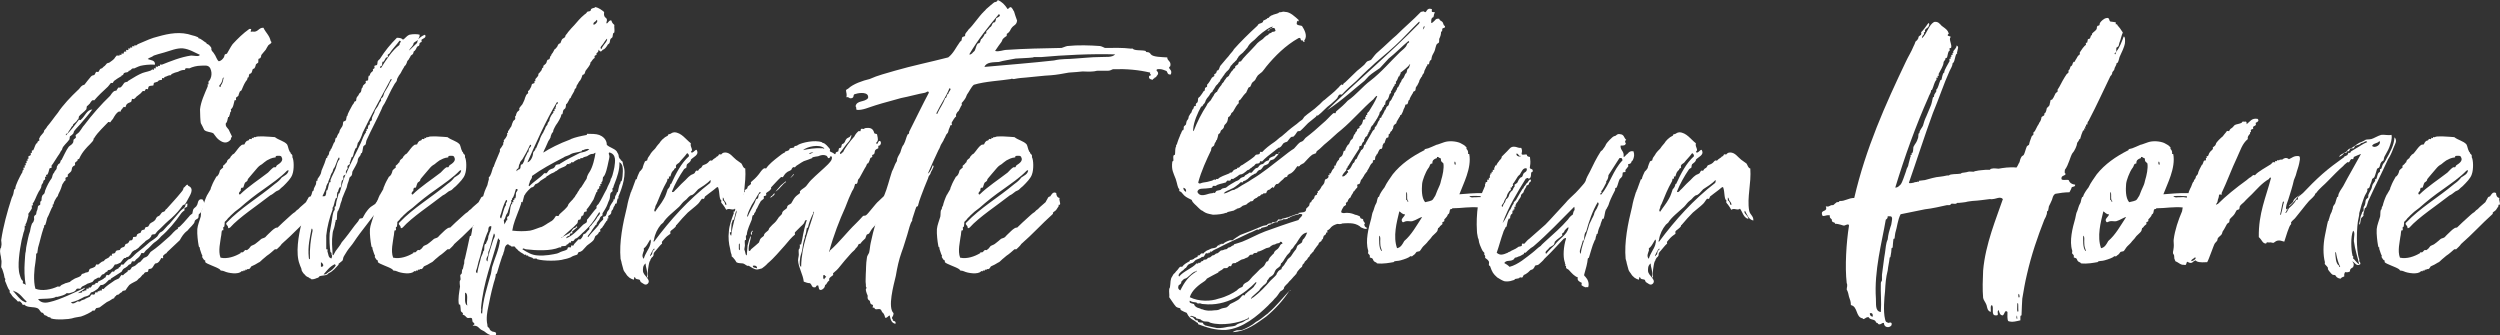 <?xml version="1.0" encoding="UTF-8"?>
<svg id="Layer_1" xmlns="http://www.w3.org/2000/svg" version="1.1" viewBox="0 0 917.58 123.11">
  <rect x="0" y="0" width="917.58" height="123.11" fill="#333333" stroke="none"/>
  <!-- Generator: Adobe Illustrator 29.1.0, SVG Export Plug-In . SVG Version: 2.1.0 Build 142)  -->
  <defs>
    <style>
      .st0 {
        fill: #fff;
      }
    </style>
  </defs>
  <path class="st0" d="M68.76,75.75c-.28.42-.98.42-.98.69-.28,0,0,.7,0,.7-.41.27-1.11.84-1.53,1.53-1.81,2.65-4.6,6-7.11,8.09-.7.84-1.4,1.53-2.65,2.37-.84.7-1.53,1.67-2.79,2.65-.28.15-.7.98-.98,1.12,0,.14-.56-.15-.84,0-.28.83-.83,1.53-1.81,2.23-.28.14-.42.7-.83.84,0,0-.56-.14-.84,0-.14.42-.28,1.11-.98,1.11-.14,0-.7.84-1.11.98-.28.28-.42.28-.7.42-.56.28-.7.84-.98,1.25-1.26.84-2.65,1.68-3.91,2.52-.14.27,0,.41-.28.41h-.41l-1.26,1.26c-.28.14-.83.69-1.39.69h-.42c-.42.56-.83.98-1.11,1.4-.7.56-1.82,1.26-2.23,1.26-.56.14-.42.69-.7.83-.56.56-1.4.7-1.95.84-1.26.69-3.21,1.82-4.88,1.95.42,1.11,1.95,0,2.37-.28.41,0,.98.15.98,0,.28-.41.83-.41,1.81-.83.28-.15,0-.28.42-.28.14-.14.98-.42,1.26-.56.14,0,.41-.84.7-.84.28-.14.69.15.98,0,.28-.14.28-.69.41-.83.14,0,.56.14.84,0v-.42c.14,0,.56.14.69,0v-.28c.14,0,.7.15.84,0v-.56c.14-.14.56.28.7,0,.69-.84,2.51-2.09,3.77-2.93.28-.27.83-.42,1.68-.83.41-.28.56-.84,1.11-1.4,0,0,.42.42.7,0s.56-.42,1.39-1.12c.28-.14,0-.41.28-.56.28,0,.41.15.41,0,.56-.14.7-.69.98-1.11.56-.27,1.26-.42,1.68-.98.42-.14.42-.56.83-.69.28-.15.56-.15.7-.42.28-.28.7-.84,1.12-1.26.41-.27.98-.27,1.53-.83.28-.42.7-.98.98-1.4,2.51-1.68,4.6-3.62,6.97-5.72.98-.83,1.68-2.09,3.07-2.78.14-.28-.28-.56.28-.56.42,0,3.21-3.21,3.91-4.05.14-.27.7-.69,1.12-.98.14-.56.14-1.11.41-1.67.42-.56,1.12-.84,1.26-1.4.42-.27.14-2.65,2.1-2.09,1.4,1.82,0,3.2-.7,4.75-.14.41-.56.41-.7.69-.14.42,0,1.11-.28,1.4-.28.42-1.11.42-1.26,1.25,0,.84-1.95,2.37-2.65,3.35-1.39.98-2.09,2.24-2.79,3.49-1.53,1.4-3.07,2.93-4.6,4.33-.28.42-.28.56-.84.69-.14.28-.56.56-.7.7-.14,0,.14.69,0,.83-.14.28-.56-.14-.69,0-.14.28-.84,1.95-1.95,1.95-.56,0-.84,1.26-1.54,1.82-.41.28-.69.14-1.11.28-.14.27-.14.83-.28.97-.56.28-.83,0-1.26.42-.14.28-.28.56-.7.7-.56.69-.83,1.11-1.4,1.4-.28.27-.41.56-.83.83-.7.42-1.81.84-2.65,1.53-.41.56-1.11,1.4-1.39,1.95-.42.15-.98.15-1.12.28-.14.14,0,.42-.28.42-.42.14-.98.69-1.11.83-.7.15-.84.15-.98.56-.42.15-.56.42-.7.84-.42.14-.56.14-.7.28-.56.42-1.26.83-1.95,1.11-.83.56-1.68,1.25-2.65,1.95-.41.14-.69.14-1.26.27-.14.15-.41.7-.69.98-.14,0-.56-.27-.7,0-.28.42-2.79,1.68-4.19,2.1-1.26.27-2.1.27-3.35.69-.83.28-5.72.69-7.67,0-.14,0,0-.42-.56-.42-.7,0-.98-.69-1.53-.69s-.56-.98-1.12-.98c-.69,0-.83-1.26-1.81-1.68-1.53-.56-2.65-.14-4.19-.83,0,0-.28-.28-.41-.28-.14-.42-.56,0-.7,0-.14-.42-.56-.98-1.12-1.4-.14,0-.7.15-.83,0-.28-.56-1.26-1.11-1.95-1.95-.28-.56-.83-1.11-.98-1.39,0,0,.14-.56,0-.7-.7-.69-1.11-2.37-1.68-3.49,0,0,.28-.83,0-.83-.28-.28-.14-.98-.69-2.52-.14-.56-.42-1.25-.7-1.67,0-.84.28-2.09,0-2.93,0-1.25-.7-2.23-.28-3.91.14-.14.28-.27.28-.69.28-.98,0-1.67,0-2.37.7-4.88,2.23-10.46,3.77-15.21.14-.56.56-1.11.7-1.81.14-.56.14-.84.28-1.53.28-.28.42,0,.42-.42,0-1.11,1.67-4.33,2.37-5.58.28,0,.28-1.12.42-1.12,0-.14.28,0,.28,0,0-.14-.14-.83,0-.98,0,0,.42.15.42,0,0-.27-.14-.83,0-.83h.41c0-.15-.28-.7,0-.84,0,0,.28.14.28,0,0,0-.14-.56,0-.84h.42c0-.14-.28-.69,0-.69,0-.14.28,0,.28,0,0-.14-.14-.84,0-.98.28,0,.84-.42.84-.42,0-.14-.14-.69,0-.84,0,0,.41.15.41,0,0,0-.14-.69,0-.83h.42c.42-.7.56-1.53,1.12-2.51.14-.15.41,0,.41-.28,0-.56.42-.56.84-.98,0-.14-.42-.42,0-.84.14-.56.69-.98.97-1.39.28-.28.7-.7.7-1.26,0-.14.84-.84,1.12-1.53,1.26-1.4,2.65-3.49,3.91-5.02,1.81-2.79,4.88-6,7.25-8.23.56-.42.98-1.11,1.26-1.4.42-.41.7-.56,1.26-.69.7-.98,1.53-1.95,2.23-2.79.14-.27.7-.69,1.11-.69.56,0,.56-.84.98-1.25.28,0,.7.14.84,0,.28-.28.41-1.26,1.26-1.26,0,0,.56-.56.7-.69.41-.15.69-.7,1.11-1.12.14-.14.42-.14.84-.27.14-.15,1.11-.7,1.81-1.4.28-.42.56-.84.98-1.26,0,0,.83.15,1.11,0,0,0-.28-.27,0-.27,0,0,.42.14.7,0,0,0-.28-.42,0-.42,0-.14.42.14.7,0,0-.14.14-.69.28-.69,0-.15.56,0,.7,0,0-.15-.14-.7,0-.7,0,0,.7.28.7,0,.28,0,0-.56,0-.56.28,0,.69.28.69,0,.28,0,0-.27,0-.27.28-.15.7.14.7,0,.28,0,0-.42,0-.42.28-.15.84,0,.84,0,.14-.15,0-.28,0-.42.14,0,.83.14.83,0,.42-.42.56-.42,1.53-.84,1.95-.84,4.04-1.82,6.42-2.37,3.91-1.11,8.23-1.95,12.56-.41.28,0,1.53.41,2.09.69.14,0,0,.42.28.42.7,0,1.95,1.25,2.79,1.67.14.28,0,.42.41.42.28,0,1.4,1.11,1.4,1.53v.56c.28.7.83.98.98,1.4.7.84.83,1.95,1.68,2.79.83,0,1.53-.84,1.81-1.26.28-.27.28-.84.41-1.11s.7-.28.84-.42c.7-1.11,1.26-2.37,2.09-3.49,1.95-2.09,3.77-3.91,6.14-5.58,1.68-.15-.56,1.4,1.12.98,2.09.42,2.23-1.53,4.04-1.4.83,1.82,2.23,2.79,2.65,4.88.83.69-.42,1.11-.84,1.53-.28.42-.7,1.11-.98,1.67-.56.7-1.11,1.26-1.53,1.82-.28.27,0,.84-.42,1.11,0,.28-.56.28-.69.42-.14.56,0,.98-.14,1.4-.28.14-.83.56-.83.69-.14.42-.14.84-.56,1.4-.14.14-.69.14-.69.56-.14.28-.14.84-.42,1.11-.14.28-.7.28-.7.42-.28.42-.14.7-.28,1.11-.28.28-.42,0-.42.42,0,.56-.56.98-.7,1.26-.69,1.11-.97,1.95-1.53,3.2-.28.15-.7.42-.7.7-.28.56-.28.83-.41,1.25-.14.28-.7.42-.84.7-.14.14,0,.83,0,.98,0,0-.56-.15-.56,0-.28.83-.28,1.53-.7,2.51-.14.14-.41.69-.69.83,0,.15.28.7,0,.84-.28.14-.14.14-.28.69l-.41,1.26h-.28c-.28.84-.28,1.95-.84,2.24-.28,1.25.56,1.67,1.12,2.51-.14-.15,1.11,2.36,1.11,2.36-.14.42-.41.42-.41,1.12-1.26,1.53-2.65,1.39-4.19.27-.7-.42-1.54-1.53-2.23-2.51-.98-.56-2.51-.42-3.35-1.25-.56-1.12-.7-1.54-1.26-2.51-.14-.57-.28-3.5-.28-5.03.28-2.78,1.68-5.71,2.79-8.37.14-.27,0-.69,0-.69.14-.42.28,0,.28,0,.14-.42,0-.98,0-1.11.84-.7,1.68-2.79.7-4.88-.7-1.4-2.23-.98-3.49-.98-1.4,0-3.07.42-4.19.98-.42,0-.98-.14-1.39,0-.14,0-.14.56-.28.56-1.11,0-1.67.28-2.51.7-.7.14-1.53.41-2.37.83-.14,0,0,.42-.28.42-.7,0-.84.14-1.26.28-.14.14-1.12.41-1.12.41v.42c-.28,0-.83-.14-.83,0v.56c-.42.15-.84,0-1.4.42-.14.15,0,.28-.28.28,0,0-1.12.42-1.26.42-.14.14-.14.98-.28.98-.56.14-1.26,0-1.68.41-.14.15-.14.7-.28.98-.28,0-.7-.27-.83,0,0,0-.28.57-.42.7,0,0-.56-.14-.7,0-.42.56-.83.98-1.81,1.67-.42.15-.7.84-1.26,1.12,0,.27-.56,0-.84,0,0,.27-.14.69-.28,1.11-.42.27-.83.27-1.4.69-.41.28-.56.84-.69,1.26-.14.14-.7-.28-.7,0-.42.27-.42.69-.7.83-.28.15-.42.84-.42.84-.14,0-.69-.14-.69,0-.98.56-1.54,1.67-2.1,2.65-.28.28-.7.84-.98,1.26-.28,0-.83-.28-.83,0-1.26,1.4-3.77,3.62-5.02,5.71-.14.42-.28-.14-.28.57s-2.37,2.65-3.07,3.62c-.83.98-1.53,1.95-2.23,3.49,0,.27-.56-.14-.56.42s-.7.56-.98,1.11c0,.14.14.69,0,.84-.14.14-.98.27-1.12,1.25,0,.15-.14.84-.28.98-.28.42-.83.7-1.26,1.26,0,0,.14.56,0,.69,0,.14-.7.14-.83.56,0,.15.14.7,0,.84-.56.28-.56.69-1.12,1.4-.14.56-.69,2.23-1.26,3.2-.14.15-.41.98-.41,1.12-.56.56-.7.97-1.12,1.67-.14.14-.42.98-.42,1.4h-.28c-.14.14,0,.69,0,.69-.7.84-1.26,2.93-2.09,4.33-.14.42-.28,1.4-.7,2.51-.14.14-.42,0-.42.27v.57c-.14.27-.28.27-.28.56-.7,1.95-1.26,4.74-1.95,6.97-.14.69-.14,1.4-.28,1.95,0,.14-.41.14-.41.27,0,1.4-.14,1.95-.28,3.21-.41,2.23-.83,6.69,0,9.62,2.51.98,5.86.28,8.23-.84,0,0,.56.15.83,0q.14-.27.56-.56l.98-.42q.42-.27.7-.27l1.4-.42c.14-.28,1.11-.84,1.81-1.25.56-.28,1.39-.42,1.95-.84.28,0,.41-.7.7-.84.28-.14.83-.14,1.11-.42.28-.14,1.12-.14,1.26-.42.14-.14.14-.69.42-.97.41-.28.98-.28,1.68-.7.41-.14.41-.42.69-.98.28,0,.7.14.84,0,.28-.14,1.11-1.11,1.67-1.11.28,0,.7-.7.98-.84.28-.14.42-.14.84-.42.42-.14.42-.42.83-.83,0-.15.42,0,.7,0,0-.15-.28-.42,0-.7.14-.14.7,0,.98-.27.28-.15.28-.7.42-.7.28-.42.98-.27,1.39-.42.14-.14.28-.69.7-.83.14-.15.7-.15.98-.42.28-.28.28-.84.42-.84.14-.27.83-.14.98-.56.28-.14.41-.42.41-.69.28-.28.84-.15.98-.28.28-.27.42-.69.42-1.11.42-.14.98,0,1.26-.28.14-.42.14-.83.42-.83.41-.42.98-.28,1.11-.57.14-.14.14-.56.28-.69.42-.42.98-.27,1.12-.42.14-.14.14-.69.42-.83.28-.15.97,0,1.11-.57.28-.14.28-.69.42-.69.56-.56,1.39-.69,1.95-1.4.28-.27.28-.98,1.11-1.4.56,0,.98-.98,1.4-1.39.41-.28.83-.15,1.11-.57.14-.14.14-.56.56-.69,1.82-2.09,3.49-3.77,5.16-5.86.42-.56.98-.98,1.12-1.95.41,0,1.39-1.95,1.67-.69,2.52.98.56,3.62,0,4.74-.28.42-.56,1.26-1.26,2.1-.28.14-.56.14-.69.27-1.26,1.82-2.52,3.21-4.19,4.75-1.53,1.25-2.93,2.65-4.46,4.18-.56.42-1.12,1.11-1.53,1.68-.28.14-.7,0-1.26.27-.14.14-.14.7-.41.84-.42.69-.98.84-1.81,1.4-.28.27-.42.56-.7.69-.42.42-.84.7-1.54,1.4-.28.42-.69.69-1.53,1.25-.28,0-.41.15-.83.42-.56.28-.83,1.26-1.4,1.68-.14.41-.7.41-1.11.56-.28.14,0,.27-.28.27h-.42c-.56.42-.98,1.26-1.4,1.68-.28.14-1.39.69-1.67.69h-.42c-.42.7-.83,1.4-1.4,1.68-.28.41-.69.27-1.11.41-.28.15,0,.42-.42.56-.42,0-.83.7-1.11.84-.14.14-.56.14-.7.28-.42.56-.7.98-.84,1.11-.14,0-.69-.14-.69,0-.56.28-.84.56-1.26.69-.14.15-.56.7-.7.84-.56.28-1.26.42-1.95.69-.42.42-1.4.7-1.81.98-.28.15-.56.84-.7.84-.42,0-.98-.14-1.26,0-.14,0-.56.84-.7.84-.56.42-1.26.56-2.23.84,0,0-.56-.15-.98,0-.28.56-1.95.97-3.07,1.25-.28.14-.7,0-.7,0-.84.84-5.03.69-6.56.84.7,1.11,2.1,1.67,4.19,1.11,3.91-.84,9.35-3.62,13.11-5.3-.7,1.12-1.81,1.26-2.79,2.1.56-.28,1.39-.15,1.68-.42v-.42c.14,0,.83.14.83,0v-.28c.14,0,.7.15.7,0v-.56c.14-.14.83,0,.83,0v-.42c.14-.14.7,0,.7,0q.42-.42.7-.98c.14,0,.98-.14,1.11-.42v-.27c.14-.14.56,0,.84,0v-.42c.56-.42,1.53-.69,2.23-1.25.28-.15,0-.28.41-.28.28,0,.28-.69.7-1.11.14,0,.7.42.84,0,.41-.15.69-.84,1.11-1.12,0-.14.56,0,.7,0,.28-.69.56-.69,1.68-1.25.14-.14-.14-.42.41-.42.28,0,.28-.84.7-.98.14,0,.42.14.7,0,.28-.42.56-.69.98-1.11.41-.28.7-.84,1.11-.84.56,0,1.95-1.67,2.65-2.23,1.68-1.26,3.35-2.66,4.88-4.04.98-.7,1.95-1.26,2.79-2.1.28-.56.7-1.11.98-1.4.42-.14.7-.41,1.11-.69.7-.69,1.54-1.82,2.37-2.51,1.26-1.53,2.65-3.07,4.04-4.75.56-.69,1.82-.98,1.82-2.36,1.26-1.12.41.83.69.69ZM9.75,110.62c-1.39-1.11-2.37-3.07-4.6-3.76,0-.14-.14-.28-.28,0,1.26,1.4,2.51,3.2,3.77,3.76.42.15.98.7,1.11,0ZM49.24,25.11h-.42c-.56,0-.83.84-1.4.84-.41,0-.14.42-.41.42-.28.27-.98.14-1.4.41-.28,0-.28.84-.7.84-.56,0-.14.14-.28.28-.98.56-2.09,1.25-2.79,1.81-.14.15-.42.7-.42.7-.14.14-.7,0-.7,0-.28.27-.69.98-1.11,1.39-1.68,1.54-3.77,3.5-5.02,5.03-.14,0-.56-.15-.7,0-.28.14-.84.98-.98,1.25-.28.14-.56.7-.98.84-.14.14-.14,1.11-.28,1.25-.7.84-2.1,1.82-2.65,2.51-.14.15,0,1.12-.56,1.26-.42.98-1.68,1.53-1.68,1.95,0,.56-.28.27-.42.56-.56,1.11-1.11,1.53-1.53,2.51-.56,0-.83.56-.56.69,1.81-1.81,3.49-4.04,4.74-5.71.14,0,.7.28.7,0,1.53-1.26,2.09-3.62,4.19-3.77-1.26,1.82-2.93,3.63-4.46,5.44-.56.7-2.37,2.37-2.37,2.93,0,.7-1.26,1.4-1.39,1.53-.14.42,0,1.12-.42,1.4-.42.7-2.23,2.24-2.37,3.07,0,.28-.28.7-.56.98-.28.7-.83,1.4-1.11,1.82-.98,1.4-1.68,2.79-2.23,3.35-.14,0,0,.56,0,.83-.14.15-.84.15-.84.42-.28.84-.28,1.53-.83,2.24,0,0-.28-.15-.28,0-.28,0,0,.56,0,.69h-.42c-.14.14,0,.84,0,.84-.14.42-.7.42-.7.84,0,.83-.7.97-.7,1.67,0,.98-1.11,2.09-1.26,2.65-.56.98-1.26,3.07-1.81,3.63-.28,0,0,.69,0,.83,0,.15-.42,0-.42,0-.14.15,0,.84,0,1.11-.41.84-.98,1.54-1.26,1.95-.14,0,0,.42,0,.7-.28.98-.7,2.78-.98,3.07-.28,0,0,.56,0,.69h-.41v1.12c-.14.42-.14.83-.42,1.39-.14.84-.42,1.54-.7,2.79-.7,3.49-1.68,9.63-.7,12.7.42,1.4.56,1.81,1.12,2.23.14.14,0,.7,0,.84.14.27.83.27,1.11.69-.56-2.65-.56-6-.41-8.22.14-1.82.14-3.35.41-4.19.14-1.25.14-1.67.28-2.09.42-1.95.7-3.77,1.26-5.16.14-.84.28-1.68.7-2.79,0-.14.14-.14.42-.56.28-.28.28-.84.42-1.11,0-.42-.14-.56,0-1.12,0-.14.56-.56.7-.69.14-.56.14-1.26.41-1.53.14-.42.14-.7.28-1.4,0-.27.7-.42.84-.69v-.84c0-.42.41-.42.41-.56.14-.56,0-.98.28-1.67,0-.28.56-.7.7-.84.28-.28.28-.84.42-1.26.7-1.81,1.53-3.34,2.37-4.46.28-.56.28-1.11.41-1.25,0-.15.14-.42.28-.56.28-.15.28-.56.42-.7,0-.14.56-.56.7-.98.14-.42,0-.98.42-1.25,0-.42.56-.56.83-.84,0,0,.14-.56.28-.84,0-.42.28-.14.28-.27.84-1.53,1.53-3.35,2.65-4.88.56-.56,1.11-.69,1.53-1.4.28-.42.14-.98.28-1.25.28-.15.7-.57.7-.57.28-.14,0-.69,0-.98.42-.56,1.26-.83,1.68-1.67.41-.42.83-1.4,1.53-2.09,2.93-3.91,6.28-7.68,9.48-10.74.42-.56.7-1.11,1.4-1.67.14-.14.7-.14.98-.28,0-.27.56-.98.7-1.11,0,0,.56.14.69,0,.56-.28.84-.98,1.4-1.67.28-.28.7-.28,1.11-.42.14,0,.28-.14.28-.28.41-.27.56-.27.69-.42,1.54-.98,3.21-1.94,4.61-2.51,1.12-.41,2.93-.69,3.35-1.11.28-.42.7,0,.84,0v-.56c.14-.14.56,0,.7,0v-.69c.14,0,.7.14.83,0v-.28s.56.14.7,0v-.42c0-.14.56,0,.7,0,3.21-1.25,6.83-2.78,10.74-3.35,1.12,0,2.93.57,3.21-.27-1.95-.84-3.77-2.09-6.28-2.37-2.23-.14-4.46.84-6.84,1.53-1.53.42-3.07.84-3.77,1.11-.84.7-1.68.7-2.23,1.26.98.56,2.79.28,2.65,2.09-2.1-.14-4.05.14-5.3.42-.98.28-1.95.84-2.37.98ZM80.48,31.39c0,.69.56.83.56,0,.56-.7.83-1.53.98-2.66.56-.14,0-.42-.28,0-.14,1.12-.56,1.95-1.26,2.66Z"/>
  <path class="st0" d="M83.31,81.61c5.03-5.3,11.58-9.06,17.58-14.1.98-.69,1.82-1.39,2.51-2.36.98-.7,2.23-1.12,2.51-2.51-.14-.42-.28,0-.56,0-2.37,2.51-5.72,4.74-8.79,6.97-2.65,1.81-5.86,4.32-8.51,6.69-1.53,1.11-2.23,1.68-3.35,2.79-.42.56-.98.84-1.4,1.53-.28.28-.7.69-.83.84,0,.14,0,1.11-.14,1.67,0,.14-.41.14-.41.42,0,.14.14.84,0,.98h-.42c-.28.69-.14,1.4-.42,2.51-.14,1.53-1.11,5.02-.14,7.53,2.51.56,5.3-.42,7.39-1.67,0-.15-.14-.28.28-.28h.41c.28,0,.56-.56.98-.84.14-.14.56.15.7,0q.28-.27.7-.56c.42-.42.56-.83.83-.98.42-.27,1.12-.41,1.4-.69.56-.42.83-.69,1.26-.98s.7-.69.98-.84c.28-.27.98-.27,1.53-.69.56-.7,1.4-1.4,1.81-1.82.42-.42,1.68-1.67,2.37-1.67h.28c1.26-1.26,2.65-2.51,4.04-3.77.7-.56,1.4-1.4,2.37-1.95,1.26-1.4.56-.27,1.95-1.81.7-.7,1.4-1.12,2.09-1.82.14-.28.42-.84.7-1.26.14-.41.42-.83.98-.83.42-.56.98-1.95,2.23-1.26,0,.7.28,1.68,1.26,1.82-.42.69.56,2.09,0,2.51h-.42c0,.14.14.56,0,.56-.14.14-.69,1.11-.83,1.26-.42.56-.83.56-1.26,1.11,0,.14.14.42,0,.42-4.04,3.62-7.53,7.53-11.58,11.02-.41.69-1.11,1.25-1.81,1.95h-.7c-.83.69-1.81,1.67-2.93,2.37-.56.56-1.26.98-2.09,1.81-.28.28-.56.56-.98.7-.83.56-1.68.98-2.65,1.4-.14.14-.41.83-.83.98h-.7v.27c-.14,0-.56-.14-.7,0,0,0,.14.28,0,.28h-.69v.27c-.14,0-.56-.14-.7,0-.98,1.26-4.88.7-6.28,0-.28-.14-.83-.27-1.26-.27-.14,0-.28-.42-.56-.56-1.26-.84-4.6-1.82-5.16-2.52-.14-.14.14-.56,0-.56-.56-.27-.7-.56-1.11-1.25-.14-.15.14-.56,0-.7-.28-.27-.56-1.53-.84-2.23-.14,0,0-.56,0-.56-.56-.28-.41-.7-.56-1.26-.14-.69-.56-3.76-.42-5.58.14-1.53.84-3.07,1.26-4.6.14-.84,0-1.82.28-2.51,0-.15.28,0,.28-.28v-.42c.14-.42.28-.56.41-.83.14-.84.84-2.79,1.4-3.91,0-.15.28-.15.28-.42.28-.42.56-.98.98-1.68,0-.27.14-.69.42-1.25.28-.84,1.11-2.37,1.68-3.35.14-.27.41,0,.41-.27,0,0,.28-.42.42-.57.14-.41.42-.83.42-1.25,0-.14.41-.56.56-.69.14-.15.56-.42.7-.57,0-.14-.14-.69,0-.69.56-.42.69-.56,1.11-1.11.14-.15.28,0,.28-.42s.7-.98,1.12-1.26c.14-.27.28-.69.56-.83.28-.56.7-.56.98-.84.98-1.11,1.68-2.37,2.65-3.07.28-.28.83-.14,1.11-.28.14-.27.42-1.25,1.26-1.4.42,0,.42-.41.56-.56.14-.14.7.15.84,0,.14,0,0-.42,0-.42.14-.14.7.28.7,0,.14,0,0-.27,0-.27.28-.14.56.14.7,0,.56-.56,5.16-.14,7.11,0,1.4,1.11,3.35,1.4,4.46,2.65.42.7.42,1.68.98,2.66,0,.27.28,0,.28.41s.7.57.7,1.12v.56c.56.83.7,4.46,0,6.27-.42,1.4-1.95,2.93-3.35,4.33-.56.42-.98.84-1.4,1.26s-1.12.42-1.68.98c-.56.42-.98.83-1.68,1.11-4.6,3.62-11.44,8.09-14.78,11.86-.42.14-.7.42-.7,0,0-.98-1.26-1.11-.42-1.95ZM101.17,57.76c-1.53.14-2.37.69-3.21,1.11-.69.42-1.26.98-1.81,1.4-.98.56-1.26.84-2.09,1.82-1.12,1.25-2.1,2.51-3.07,3.62-.14.42-.14.69-.28.69-.14.28-.56.42-.7.56-.41.56-.41,1.12-.69,1.82-.14.14-.56.14-.7.14-.28.28-.28.84-.28,1.12-.28.14-1.12,1.11-.28,1.39,2.79-2.78,7.26-5.71,10.32-8.09.7-.69,1.26-1.4,2.09-1.95h.7c.14,0,.28-.56.42-.69,1.12-.7,2.51-1.68,1.81-2.93-.14-.84-1.53-.56-1.81-.56-.42,0-.42.27-.42.56Z"/>
  <path class="st0" d="M124.34,97.09c-1.11,1.11-2.09,2.51-3.77,3.21-.56.98-2.23.69-3.35,1.11-.28.69-.98.56-1.4.84-.42.14-.7.27-1.53.27,0,0-.14-.27-.28-.27-.56-.15-.42-.28-.7-.42-.7-.28-.98-.42-1.53-1.12l-.42-.41c-.14-.28-.7-.84-.7-1.4,0-.42-.41-.98-.7-1.95-1.53-3.91-.41-10.61.7-14.92,0-.15.42,0,.42-.42,0-.84,0-.98.28-1.95.14-.42.28-.42.42-.98.14-.56.7-2.24.98-3.49.14-.14.28-.84.56-1.4,0-.27.7-.56.7-.56.28-1.11.28-2.09.7-3.07,0-.14.41,0,.41-.42,0-.69.28-.84.7-1.82.28-.42.14-.83.28-1.53.14-.14.42.15.42-.27v-.42c.28-.42.98-1.26,1.26-2.09.14-.84.28-1.26.56-1.82.56-1.26.98-2.37,1.4-3.77.14-.14.42,0,.42-.41v-.28c.14-.28.41-.28.41-.42.28-.56.14-.98.42-1.4.14-.27.28,0,.28-.42,0-.27.42-.56.42-.69l.83-1.95c0-.14.14-.14.28-.27.28-.57.14-.98.42-1.54.14-.27.42,0,.42-.27s.14-.56.28-.84c.14-.42.7-.83.7-1.4,0-.41.56-.98.83-1.53.14,0,.14-.27.14-.27.42-.56.14-.98.42-1.68.14-.14.83-.27.98-.56.14-.56.14-1.11.28-1.4,0-.27.28,0,.28-.41,0-.57,1.4-2.93,1.82-3.77.28-.28.56-.69.69-1.11.14-.28.42-.28.56-.28.28-.56,0-.98.41-1.53l.56-.69c.14-.28.14-.56.41-.7l.42-.42c.28-.56.14-.98.42-1.53,0-.14.28.15.28-.42,0-.14.14-.56.28-.56.14-.27.7-.56.83-.83.14-.15-.14-.56,0-.7.14-.14.7-.14.84-.27.14-.56,0-1.12.28-1.68.14-.14.41.15.41-.27,0-.14.14-.56.28-.7.14-.27.69-.56.83-.83.14-.15-.14-.56,0-.56l.56-.42c.14-.15-.14-.84,0-.84.14-.14.84-.28.84-.28.41-.41.14-1.11.41-1.53.14-.27.42-.41.7-.69,1.95-3.07,3.91-5.44,6.28-7.81.98,0,1.82.14,2.23.7.84-.42,1.12-1.26,2.37-1.82,1.26-.28,2.93-.28,3.77,0,0,.69-.28,1.25-.56,1.67.56-.56,1.53-1.39,2.51-1.67.7,1.11-.83,1.4-1.26,1.82-.14.27.14.69,0,.83-.14,0-.56.28-.7.42-.14.28,0,.7-.28.98-.14.14-.7.28-.7.42-.28.56-.41.98-.83,1.4-.14.27-.28,0-.42.42,0,.14-.14.69-.28.83-.14.15-.7.42-.83.7-.14.27-.14.56-.42.69,0,.14-.14.28-.14.42-.28.28-.83.84-.83,1.4,0,.14-.42.69-.42.83-.14.15-.56.42-.56.7-.56.84-.83,1.4-1.26,2.23l-.7.98c-.14.42-.7.98-.7,1.68,0,.42-.83,1.11-1.11,1.81-1.12,1.82-2.09,4.19-3.35,6.57l-.69,1.11c-.28.42-.28.69-.42.98-1.53,3.49-3.77,7.53-5.58,11.57-.14.28-.14.84-.28,1.4,0,.14-.69.56-.83.69-.28.84-.28,1.82-.56,2.51-.14.15-.42,0-.42.42,0,.28-.28.7-.42.84-.28.28-.7.84-.7,1.53,0,.84-1.39,2.93-1.95,4.04-.14.42,0,.84-.28,1.4-.14.28-.56.56-.7.69-.28.57-.28,1.12-.42,1.4-.28.7-.56,1.53-.7,2.37-.28.69-1.11,2.51-1.68,4.04,0,.42-.28,1.11-.56,1.82-.14.42-.14.84-.41,1.53l-.42.98c0,.27-.28.27-.28.42-.28.98-.14,1.81-.28,3.07,0,0-.42,0-.42.14v.42c-.28.56-.14.84-.42,1.82-.14.83-.7,1.81-.7,2.65-.41,2.79-.14,5.02,0,7.81q.14.14.28.14l.84-1.53c.7-.98,1.68-2.09,2.23-3.2,1.68-1.95,3.21-4.05,4.74-6.14l1.26-1.53.56-.98c.28-.14.98-.14,1.12-.27.42-.7.7-1.4,1.11-1.95.42-.57.98-1.4,1.82-2.1l1.67-1.11c.7-1.11,2.1-3.07,4.05-3.07,0,1.95-1.82,2.79-2.37,4.04-2.93,4.6-6.55,8.51-9.48,12.97-.7,1.12-1.68,2.09-2.51,3.35l-1.12,1.82c-.41.56-.28,1.11-.56,1.67-.56.56-1.11.84-1.53,1.26l.14.27ZM113.75,95.14c-.14-4.04.28-7.25.98-10.46,0-.56-.28-1.11-.42-.56-.56,3.07-1.4,6.28-.98,10.32,0,.27,0,.69.42.69ZM117.79,97.93c1.53,0,.7-1.4,0-1.68v1.68ZM120.16,69.75c.41-1.11.41-2.09.83-2.93,0,0,.28.14.28,0,.14,0,0-.69,0-.69.56-1.53,1.4-2.93,1.95-4.33.42-1.26.56-2.51,1.4-3.35,0-.42-.14-.98-.42-.42-.56.98-1.12,3.21-1.68,3.77-.14,0-.42,1.11-.42,1.11-.14.28-.14.42-.41.7l-.42.98q0,.56-.28.83s-.42,1.12-.42.98c-.14.56,0,.7-.41.98l-.42.98q0,.56-.14.7l-.41,1.11c-.14.42-.84,1.82-.84,1.82.14.14.7,0,.84,0,.56-.15.56-1.54.56-1.82,0-.42.42-.28.42-.42ZM123.23,97.51l-.28-.56c-1.95.84-3.07,2.51-4.19,3.76.98.15,1.4-.56,1.81-.83,1.12-.56,1.95-1.4,2.65-2.37ZM125.46,66.4c-.28.84-.14,1.68-.42,2.37h-.41l-.42.98q0,.56-.28.69c-.28.28-.28,1.82-.28,1.95,0,.42-.42.28-.42.42-.56,1.26-.56,2.66-1.12,3.35-.14,0,0,.56,0,.69-1.11,2.79-2.09,6.57-2.37,9.63v5.02h.42c.14.14,0,.69,0,.69.41,1.12.28,2.51,1.53,2.66.28-1.12.28-.84,0-1.4v-.42c0-.42-.42-.42-.42-.56-.28-1.82-.42-4.6-.28-6.84.14-1.25.56-2.93.7-4.04.28-1.53.41-3.91,1.11-4.46.14-.14,0-.84,0-.98,0-.42.42-.42.42-.42.14-.69.14-1.4.42-2.37.14-.56.56-1.67.56-2.09s.42-.14.42-.42c.41-1.11.56-1.81.83-2.93l.56-1.81.83-2.1-.83.57c-.14.41.14.83,0,1.11,0,.14-.42.56-.56.69ZM131.32,52.45s-.28,1.26-.28,1.11c-.14.57-.14.7-.41.84-.28,0-.42.98-.56,1.11-.28.56-.28,1.4-.69,2.1,0,.14-.28,0-.28,0,0,.14-.42,1.25-.42,1.25-.14.28,0,.42-.28.69-.14.15.14.57,0,.7-.14.14-.7.42-.84.69-.14.42.14.84,0,.98-.14.28-.56.7-.56.98-.14.28,0,.7,0,.98,1.68-4.04,3.77-7.81,5.44-11.44.42-1.11,1.26-3.2,1.81-3.76.14,0,0-.42,0-.57h.28c.14-.14,0-.69,0-.83h.56c0-.15-.14-.56,0-.7,0-.42.28-.83.69-.98,0-.14-.14-.69,0-.98,0,0,.56-.27.7-.56v-.42c0-.83.98-2.23.98-2.51,0-.69.98-1.67,1.26-2.23.28-.7.84-1.82,1.12-1.82.14,0-.14-.56,0-.83l.7-.7c.28-.56.41-1.4.69-1.82.7-1.25,1.4-2.09,1.82-3.34.28-.56,1.11-1.4.41-1.4-3.21,6-7.39,13.53-10.32,19.67-.42,1.39-1.26,3.34-1.82,3.76ZM142.34,20.09c-.14.14.14.56,0,.84,0,.14-.7.14-.7.27-.28.42-.56,1.11-.83,1.4,0,.14-.28,0-.28,0-.42.27-.14,1.25-.42,1.53-.42,0-.98.69-.28.84,1.95-3.07,4.04-6.42,6.83-8.51-.28-.7,1.12-1.26,0-1.54-1.11,1.54-2.79,3.21-3.62,4.61-.14.27-.42.27-.7.56ZM150.15,18.56l2.93-2.79.28-1.11c-.41.42-1.11.69-1.53,1.11-.14,1.26-1.39,1.82-1.68,2.79Z"/>
  <path class="st0" d="M146.67,81.61c5.03-5.3,11.58-9.06,17.58-14.1.98-.69,1.81-1.39,2.51-2.36.98-.7,2.23-1.12,2.51-2.51-.14-.42-.28,0-.56,0-2.37,2.51-5.72,4.74-8.79,6.97-2.65,1.81-5.86,4.32-8.51,6.69-1.53,1.11-2.23,1.68-3.35,2.79-.42.56-.98.84-1.4,1.53-.28.28-.69.69-.83.84,0,.14,0,1.11-.14,1.67,0,.14-.41.14-.41.42,0,.14.14.84,0,.98h-.42c-.28.69-.14,1.4-.42,2.51-.14,1.53-1.11,5.02-.14,7.53,2.51.56,5.3-.42,7.39-1.67,0-.15-.14-.28.28-.28h.41c.28,0,.56-.56.98-.84.14-.14.56.15.7,0q.28-.27.7-.56c.42-.42.56-.83.83-.98.42-.27,1.12-.41,1.4-.69.56-.42.83-.69,1.26-.98s.7-.69.98-.84c.28-.27.98-.27,1.53-.69.56-.7,1.4-1.4,1.81-1.82.42-.42,1.68-1.67,2.37-1.67h.28c1.26-1.26,2.65-2.51,4.04-3.77.7-.56,1.4-1.4,2.37-1.95,1.26-1.4.56-.27,1.95-1.81.7-.7,1.39-1.12,2.09-1.82.14-.28.42-.84.7-1.26.14-.41.42-.83.98-.83.42-.56.98-1.95,2.23-1.26,0,.7.28,1.68,1.26,1.82-.42.69.56,2.09,0,2.51h-.42c0,.14.14.56,0,.56-.14.14-.69,1.11-.83,1.26-.42.56-.83.56-1.26,1.11,0,.14.14.42,0,.42-4.04,3.62-7.53,7.53-11.58,11.02-.41.69-1.11,1.25-1.81,1.95h-.7c-.83.69-1.81,1.67-2.93,2.37-.56.56-1.26.98-2.09,1.81-.28.28-.56.56-.98.7-.83.56-1.68.98-2.65,1.4-.14.14-.41.83-.83.98h-.7v.27c-.14,0-.56-.14-.7,0,0,0,.14.28,0,.28h-.7v.27c-.14,0-.56-.14-.69,0-.98,1.26-4.88.7-6.28,0-.28-.14-.83-.27-1.26-.27-.14,0-.28-.42-.56-.56-1.26-.84-4.61-1.82-5.16-2.52-.14-.14.14-.56,0-.56-.56-.27-.7-.56-1.11-1.25-.14-.15.14-.56,0-.7-.28-.27-.56-1.53-.84-2.23-.14,0,0-.56,0-.56-.56-.28-.41-.7-.56-1.26-.14-.69-.56-3.76-.42-5.58.14-1.53.84-3.07,1.26-4.6.14-.84,0-1.82.28-2.51,0-.15.28,0,.28-.28v-.42c.14-.42.28-.56.41-.83.14-.84.84-2.79,1.4-3.91,0-.15.28-.15.28-.42.28-.42.56-.98.98-1.68,0-.27.14-.69.42-1.25.28-.84,1.11-2.37,1.68-3.35.14-.27.41,0,.41-.27,0,0,.28-.42.42-.57.14-.41.42-.83.42-1.25,0-.14.41-.56.56-.69.14-.15.56-.42.7-.57,0-.14-.14-.69,0-.69.56-.42.7-.56,1.11-1.11.14-.15.28,0,.28-.42s.7-.98,1.12-1.26c.14-.27.28-.69.56-.83.28-.56.7-.56.98-.84.98-1.11,1.68-2.37,2.65-3.07.28-.28.83-.14,1.11-.28.14-.27.42-1.25,1.26-1.4.42,0,.42-.41.56-.56.14-.14.69.15.83,0,.14,0,0-.42,0-.42.14-.14.7.28.7,0,.14,0,0-.27,0-.27.28-.14.56.14.69,0,.56-.56,5.16-.14,7.12,0,1.4,1.11,3.35,1.4,4.46,2.65.42.7.42,1.68.98,2.66,0,.27.28,0,.28.41s.7.57.7,1.12v.56c.56.83.7,4.46,0,6.27-.42,1.4-1.95,2.93-3.35,4.33-.56.42-.98.84-1.4,1.26s-1.12.42-1.68.98c-.56.42-.98.83-1.68,1.11-4.6,3.62-11.44,8.09-14.78,11.86-.42.14-.7.42-.7,0,0-.98-1.26-1.11-.42-1.95ZM164.53,57.76c-1.53.14-2.37.69-3.21,1.11-.69.42-1.26.98-1.81,1.4-.98.56-1.26.84-2.09,1.82-1.12,1.25-2.1,2.51-3.07,3.62-.14.42-.14.69-.28.69-.14.28-.56.42-.7.56-.41.56-.41,1.12-.7,1.82-.14.14-.56.14-.69.14-.28.28-.28.84-.28,1.12-.28.14-1.12,1.11-.28,1.39,2.79-2.78,7.26-5.71,10.32-8.09.7-.69,1.26-1.4,2.1-1.95h.69c.14,0,.28-.56.42-.69,1.11-.7,2.51-1.68,1.81-2.93-.14-.84-1.53-.56-1.81-.56-.42,0-.42.27-.42.56Z"/>
  <path class="st0" d="M209.47,51.06c1.68-.69,3.63-1.11,5.86-1.53,0,0,.14-.27.14-.42,1.4,0,3.35,0,4.46.42,1.12.42,2.79,1.53,2.79,3.63.97.98,2.65,1.25,3.62,2.36.14.42.56.84.7,1.4,0,.42.14,1.26.7,1.53,0,.7.98.42.83,1.53.14,0,.14.28.14.56,1.39,3.08-.28,8.23-1.68,11.45-.14.14,0,.69,0,.83h-.28c-.28.56-.28,1.26-.42,1.82-.14.14-.41,0-.56.27,0,.57-.56.84-.7,1.53,0,.57-.7.7-.7,1.4,0,.84-.7,1.12-1.11,1.4-.14.14.14.84,0,.98-.14,0-.28-.14-.28,0-.14.14,0,.56,0,.56-.28.28-.42.28-.7.84-.42.42-.56,1.11-.98,1.4-.14.56-.56.69-.98,1.11-.14.28.14.69,0,.84-.42.14-.56.27-.7.69-.42.56-.7.69-1.11.98-.28.56-.42,1.26-.7,1.53-.56.7-1.53,1.26-2.37,1.95-.56.56-1.11,1.26-1.67,1.82-.28.27-.84.56-1.26.56-.42.14-.42.84-.7.98-.84.27-1.54.42-2.37.98-.28.14-1.53.56-2.37.69-2.1.7-7.54.7-9.9,0-.14,0,0-.27-.42-.27-.14,0-.98.14-1.12,0-.28-.42-.28-.28-.69-.42l-1.12-.42v-.28c-.14,0-.56.15-.7,0v-.27c-.14-.14-.7.14-.7,0-.28-.42-1.26-.7-1.81-1.26-.56-.27-.56-.69-1.26-1.11,0-.14-.56-.69-.56-.69-.42,0-.98.14-1.12,0-.28,0,0-.28-.41-.28s-.56-.69-1.12-.42c-1.11.7-.83,1.95-1.26,2.79,0,.27-.14,0-.14.56,0,.14-.28.69-.42.98-.7,1.95-1.26,4.04-1.95,6.28,0,.14-.42.14-.42.41,0,1.26-.69,2.66-.98,4.05-.69,2.51-1.26,5.29-1.81,8.09-.28,1.25-.83,4.04-.28,6.28,0,.69.14.98.56,1.11.28.27.28.98.84,1.11.41.69,2.37,0,1.67,1.67-1.67.28-2.65-.27-3.62-.98-.42-.41-.98-.69-1.82-1.11-.69-.42-1.11-1.67-3.07-1.4.98-.83.83-.41.42-1.11,0-.14-.28,0-.42-.42,0-.27-.14-.42-.14-.83,0-.98-1.39-.28-1.81-.56-.42-.15-.83-1.12-1.68-1.12.42-.98-.56-.69-.69-1.53,0,0-.14-2.09-.28-2.23h-.41c-.42-2.1.14-4.61.41-6.57,0-.14-.28-1.95,0-2.23.56-.56-.28-1.82.28-2.24.41-.27.41-.56.41-1.11.14-.14,0-.69,0-.69h.28c.28-.84.28-1.53.56-2.24,0-.69,0-1.25.28-1.81.7-2.79,1.11-5.17,1.81-8.23l.42-.14c.28-1.26.41-2.09.56-3.49,0,0,.42-.15.42-.28.28-.98.41-2.09.83-3.49,0,0,.28,0,.42-.27.14-.7.28-1.26.7-2.1,0-.14-.14-.69,0-.69.56-.69.69-2.09,1.11-3.35,0-.14.42,0,.42-.42s.28-1.53.56-2.23c.28-.84.7-1.53.98-2.24.14-.56.28-1.39.56-2.23,0-.14-.14-.56,0-.7.7-.41,1.12-2.36,1.53-3.62,0-.14.28,0,.28-.42.56-1.67,1.53-3.62,2.23-5.44v-.83c.28-.15.84-1.12,1.26-1.82,0-.14-.14-.56,0-.69h.14c.14-.15,0-.57,0-.7.28-.27.98-1.11,1.26-1.95.14-.14-.14-.69,0-.83.14,0,.28.14.28,0,.14,0,0-.42,0-.57.28-.14.7-1.11,1.26-1.81.14-.56.42-1.4.7-1.95,0,0,.7-.56.7-.7.14-.41-.14-.83,0-.98,0-.14.28,0,.28-.41,0-.15.28-.98.42-1.12.14-.27.7-.56.83-.83.14-.15-.14-.56,0-.7.14-.27.56-.69,1.12-1.4.28-.69.83-1.53.98-2.36,0,0,.28-.7.41-.98s.56-.56.7-.7c.14-.14-.14-.69,0-.83.42-.15.7-.7,1.12-1.54.14-.27.14-.69.28-.97.14-.15.83-.28.98-.42,0-.15-.14-.56,0-.7h.28v-.69c.14-.28,1.11-1.11,1.11-1.53v-.42c.28-.28.7-.69.98-1.11.28-.28.28-.56.42-.98.14-.28.42,0,.42-.42v-.42c.14-.28.83-.56,1.11-1.11.14-.28.14-.7.42-1.11,0,0,.56-.15.7-.28.28-.42.14-.69.41-1.11.14-.28.28,0,.28-.42,0-.28.56-.7.7-1.11.14-.15.28-.56.42-.84.28-.14.7-.56.98-.98.28-.28.28-.84.56-.98.14-.28.56-.28.7-.42.28-.56.28-.98.7-1.53.28-.28,1.11-.42,1.11-1.11,0-.28.7-.84.98-1.4.84-.98,1.53-1.82,2.37-2.65,1.11-1.26,2.09-2.51,3.62-3.77.42-.28.84-.56.98-.98.28-.27.98-.14,1.26-.42.14-.14.14-.56.28-.69.56-.42,1.26-.28,1.53-.7,1.26.28,2.37,1.12,3.21,1.82-.42,2.93,1.67,1.4.83,3.91.14.98.7-.69,1.53-.84.7,0,0,.56,1.4,1.68-.14.83.14,1.67,0,2.65,0,.28-.42.28-.42.42-.14.27-.14.84-.28,1.4-.14.27-.7.56-.7.69-.28.42-.14.98-.42,1.53-.14.28-.69.42-.69.7-.42.69-1.12,1.67-1.68,1.67-.7.69-.7,1.11-1.68,0,.14.98-.42.98-.7,1.4-.14.14.14.42,0,.56-.14,0-.69.27-.69.42-.14.14.14.56,0,.69-.7.42-.7.7-1.26,1.4-.14.27-.28,0-.28.42,0,.83-1.26,2.09-1.81,2.93-.14.27-.14.83-.42,1.11-.14.28-.69.28-.69.42-.28.69-.28,1.11-.84,1.95-.28.27-.41.42-.7.98-.14.42-.69.83-.69,1.39s-.7.7-.7,1.26c0,.42-1.26,2.09-1.4,2.79-.14.27-.42,0-.42.42-.14.41-.56.97-.83,1.53,0,.14-.42.27-.42.41-.14.42,0,.84-.28,1.4-.14.28-.7.56-.7.7-.28.56-.14.98-.41,1.53-.14.14-.42-.15-.42.42s-1.26,2.78-1.95,3.62c0,.14-.98,1.53-.98,2.23,0,.28-.28.57-.41.57-.14.41-.56,1.11-.56,1.67,0,.14-.56.98-.83,1.4-.28.56-.98,2.37-1.53,3.34,0,.28-.28.42-.28.84,2.09-1.4,5.86-3.35,10.04-4.88ZM170.69,107.42c.14,1.67-.42,4.04.83,4.74-.42-1.53.56-4.45-.83-4.74ZM176.27,94.02c-.41,1.25-.83,2.65-1.11,4.04-.14.98-.98,1.67,0,2.24.28-2.1,1.11-4.33,1.39-5.86.28-.7.7-1.4.84-2.24,0-.14.28-.14.28-.27.14-.84,0-1.53.28-2.24.14-.14.42-.14.42-.27.14-.56.41-.98.56-1.26.14-.42.28-.69.28-1.11,0-.56.14-.56.28-.98.14-.56.28-.98.42-1.11.28-.98.42-.98.42-1.95-1.12-.15-1.12.98-1.12,1.67-1.4,2.93-2.23,6.42-2.93,9.35ZM176.97,115.08c.28-5.16,1.81-9.48,2.93-13.66.42-1.11.42-1.95.7-3.35.98-3.35,2.51-6.28,2.92-9.9-.41,0-.28-.56-.69-.69-2.23,8.51-5.44,16.04-6.28,25.66.28.7-.41,1.95.42,1.95ZM179.2,93.47c-.14.56-1.26,1.81-.28,2.51.28-2.79,1.4-5.44,2.09-7.81.14-.56,1.12-1.67.28-2.51-.7,2.09-1.12,4.6-1.82,6.28-.28.42-.28.69-.28,1.53ZM183.94,80.21c.7-1.67.84-3.77,1.82-5.02-.56-.69,1.11-1.4,0-1.82-.84,1.53-1.4,3.35-1.82,4.88-.14.56-.83,1.53,0,1.95ZM187.98,73.37h-.28c-.14.15,0,.7,0,.84-.56.98-.83,2.23-1.26,3.35,0,.56-.56.98-.69,1.4-.28.98-.56,1.67-.84,1.81,0,.15.14,1.68.42,1.53-.14-.42.42-.83.42-1.11,0-.42.41-.27.41-.42.14-.14-.14-.69,0-1.11.14-.14.7-.42.7-.69.42-1.26.28-2.66.83-4.05,0,0,.14.15.28,0,.14,0-.14-.56,0-.69h.42c.14-.14-.14-.69,0-.84h.42s-.14-.42,0-.56c0-.14.28,0,.28,0,.28-.27.28-1.67.28-1.95,0-.42,1.4-1.53,0-1.53-.42,1.11-.7,2.93-1.4,3.49-.14.14,0,.56,0,.56ZM215.46,57.34l-.98.28q-.41.14-.69.41h-.84s.14.28,0,.42c0,0-.56-.14-.7,0-.69.28-1.67.84-1.81,1.11-.14.15-.7-.14-.83,0v.42s-.42-.14-.56,0c-.14,0,0,.28,0,.28-.14,0-.83-.14-.83,0-.14,0-.42.56-.7.69-.7.42-1.39.56-1.81.84-.7.14-1.26.98-1.81,1.11-.42,0-.14.28-.42.28-.7.42-1.12.42-1.4.69-.41.14-.98.7-1.11.7-.56,0-.28.27-.42.41-.98.57-1.53.98-2.23,1.4-.42.56-1.26,1.11-1.53,1.11-.56,0-.7,1.26-1.53,1.26-.56,0-2.51,2.37-2.51,2.51,0,.42-.28.14-.28.42-.28.69-.41,1.67-.69,2.51-.14.14-.42,0-.56,0,0,.14.14.56,0,.69-.41.98-.56,1.82-.97,2.66-.84,2.23-1.82,4.46-2.24,7.11,2.37.28,4.46.28,6.56,0,1.4-.27,3.21-1.11,3.77-1.25.56,0,1.95-.98,2.23-1.12.42-.27.56-.42,1.12-.69.28-.28.56-.28.69-.42.7-.42,1.26-1.25,1.68-1.95.28,0,.7.14.98,0,0,0,.28-.42.28-.56.84-.84,3.21-2.65,3.21-3.49.14-.42,1.4-1.67,1.53-1.82.28-.14.42-.69.84-.98.28-.41.41-.83.7-1.11.28-.27.41-.84.69-1.11.28-.28.42-.84.7-1.11.42-.28.56-.7.84-1.12.28-.42.41-.56.69-1.11s.84-1.11.84-1.4c0-.69.83-2.09.98-2.23,1.26-1.95,1.95-5.17,2.23-7.12-.42,0-.56.57-1.26.42-.56,0-1.68.7-1.82.84ZM190.78,59.98c0,.28,0,0-.14.28-.28.42-.14.98-.41,1.53-.14,0-1.12.69-.42,1.11-.14-.83.98-.56.98-.98.41-.14.14-.98.41-1.4.14-.14.42-.27.56-.27.28-.42.69-1.26.69-1.4,0-.84,1.12-2.37,1.12-2.79,0-.14.14-.14.28-.14.28-.69.14-1.11.42-1.53.14-.14,1.26-1.25.28-1.25-.7,1.67-2.1,4.18-2.79,5.29-.42.42-.98,1.11-.98,1.53ZM214.07,85.23c-.56.56-2.23,2.24-2.51,2.24-.7.14-.84.83-1.12.98-.14.14-.7,0-.83,0v.56c0,.14-.42-.14-.56,0-.41.14-.41.69-.83.69s-.14.28-.42.42c-.41.28-1.11.14-1.81.28v.41h-.7c-3.21,1.4-8.51,1.12-12.14.7-.56,0-1.11-.7-1.39,0,1.81,1.11,3.35,2.09,5.44,2.23,2.79.28,6-.41,7.25-.69.7-.28.83-.28,1.26-.56.98-.42,1.68-.42,2.51-.98,0,0,.14-.7.28-.7.28-.14.7,0,.98,0,.14,0,.14-.56.14-.69.14-.14.56.14.83,0,.14-.14.28-.69.42-.69.7-.7.98-1.12,1.39-1.53.14-.15.56,0,.7,0,.84-.7.98-1.4,1.12-1.82,0-.14.69-.28.83-.42.56-.69.83-.98,1.4-1.53.14,0-.14-.56,0-.69.41-.57.83-.7.98-1.12.83-.98,1.67-1.95,1.95-2.65.42-.56,1.4-1.26.7-1.82-1.11,1.82-2.37,3.77-3.62,5.17-.7.69-1.4,1.53-2.23,2.23ZM195.66,56.08c.14-.56.84-.83.84-1.39,0-.42.14-.15.28-.28.42-.98.83-2.09,1.26-2.93.28-1.11.83-2.09,1.4-2.93.14-.56.69-1.25.69-1.53.14-.69.7-.98.84-1.4,0-.83.7-.98.7-1.53,0-.83,1.11-2.51,1.39-2.65.14,0,0-.56,0-.7,0,0,.42.15.42,0,.14,0,0-.69,0-.83,0,0,.42.14.42,0v-.7h.14c.14-.14,0-.56,0-.69.14-.14,1.26-.69.42-1.11-4.19,6.97-7.54,14.64-10.88,22.17,1.26-.27,2.09-2.36,2.09-3.49ZM213.79,55.1c-.28,0-.28.42-.28.42-1.53.42-3.21.56-3.9.98-.7.56-2.1.84-2.51,1.12-.28.27-.42.27-.7.41-4.05,2.1-7.67,4.05-11.16,6.57.14.83-.42,1.25-.7,1.81-.14.98-.83,1.68-.28,1.95,1.68-1.81,4.19-3.2,5.44-4.74.14-.15.56,0,.83,0,.42-.28.56-.84,1.12-1.26.41-.27.83-.42,1.39-.56.56-.28.84-.98.98-1.26.28-.14,1.26-.27,1.26-.27.42,0,.14-.28.42-.28,2.37-1.53,5.02-2.78,7.25-3.91,1.12-.27,2.51-.41,3.35-1.39-1.12-.15-1.95.27-2.23.41h-.28ZM210.02,85.65c-.14.14-.41-.14-.56,0-.14,0-.42.69-.42.84-.56.14-1.11.27-1.26.98,2.23-.84,4.05-2.79,6-4.75.28-.42,1.11-.69,1.53-1.11.14-.28.14-.84.14-.98.28-.28.56-.56.84-.98.83-.98,1.95-2.65,2.65-3.21.14-.14-.14-.56,0-.69.14-.42.42-.56.7-.84,1.12-1.67,1.95-3.62,3.07-5.58.28-.98,1.26-2.51,1.39-3.2q0-.56.28-.7l.42-1.11c.28-1.25.56-1.95.7-2.93.28-2.09.83-4.74-1.82-5.44-.56.28,0,.84,0,1.4,0,.69-.28,1.53-.41,2.23-.28,1.4-.98,4.88-1.95,5.44l-.14,1.12c-.14.42,0,.42-.41.69-.14.14.14.69,0,.69h-.42c-.14,0,.14.7,0,.84h-.42c-.14.14.14.7,0,.7-.14.27-.56.41-.7.69v.42c0,.42-.14.27-.28.27-.41.84-.69,1.82-1.11,2.79-.7,1.11-1.81,2.93-2.51,3.62-.14.15.14.56,0,.7-.14.14-.7.14-.84.27-.28.42-.28.98-.41,1.12,0,.27-.56.27-.56.27-.28.42-.28.98-.56,1.4-.14,0-.56,0-.7.14-.28.42-.14.98-.41,1.26-1.54,1.67-4.05,3.62-5.44,5.02-.56,0-.28.69,0,0,.83-.56,1.95-.98,3.07-1.82.42-.42.7-1.4,1.4-1.53.56,0,.83-1.25.98-.27-.7.56-1.26,1.11-1.82,1.53-.14,0,.14.56,0,.69ZM225.09,68.77c0,.28-.14.28-.28.28-.14.27.14.83,0,1.11,0,.14-.7.56-.7.69-.28.7-.14,1.68-.42,2.37-.28.56-.56,1.26-.69,1.67-.28.98-1.53,2.93-1.82,3.35-.14.14,0,.7,0,.7-.14.27-.56.41-.83.69-.14.42-.28.69-.42.98-.28.42-.98,1.11-.98,1.67,0,.42-.28.15-.41.42-.56.84-1.26,1.68-1.53,2.24-.28.56-1.82,1.95-1.12,2.09.98-1.4,2.51-2.79,3.77-4.33.14-.42.42-.69.7-1.11.42-.42.83-.84.98-.98.14-.28,0-.69,0-.98.14-.14.83-.14.98-.42,0,0,.42-.84.42-.98,0-.69.97-1.25.97-1.82,0-.83,1.26-2.36,1.4-2.65.14-.14,0-.56,0-.56h.42c.14-.14.28-1.11.28-1.25.28-.28.42-.57.56-1.12,0-.42.28-.14.42-.42.14-.69.28-1.53.56-2.51.14-.42.42-.42.42-1.11,0-.27.41-.27.41-.42.28-.83.42-2.51.42-3.49,0-1.25,0-2.65-1.26-3.35.14,2.79-.83,5.44-1.81,7.95-.14.28-.42,1.12-.42,1.26ZM218.95,7.26c-.14.84-1.39.69-1.11,1.82.7,0,1.95-1.4,1.11-1.82ZM220.77,18c.41-1.26,1.53-2.1,1.95-3.08,0-.27.28-.69,0-.69-.42.42-.84,1.11-1.4,1.95-.14.28-1.53,1.4-.56,1.82Z"/>
  <path class="st0" d="M272.83,80.35c-1.82-.41-2.1-2.51-3.07-3.76-.97.83-2.09-.42-3.21.42-.41-.7-.69-1.26-1.26-1.95-.14-.15-.41-.42-.56-.7-.14-.14.14-.69,0-.83-.83-.42-.56-3.08-1.11-4.61-.14-.83-1.26.56-1.95.98-.84.7-1.95,1.4-2.93,2.24,0,.14-.28.83-.42.83-.14.15-.56-.14-.7,0-.41.42-.83,1.26-1.39,1.82-1.12,1.11-2.51,2.09-3.77,3.21-1.4,1.39-2.65,2.78-4.05,4.46-.14.27-.28,0-.28.27,0,.84-1.67,1.53-2.09,2.24-.14.14.14.69,0,.83-.84.56-1.68,1.26-2.37,2.1-.28.41-.56.56-.7.83-.14.15.14.7,0,.7-.69.56-1.39,1.53-2.37,2.65-.14.14-.42.42-.56.69-.28.42,0,.98-.42,1.4-.28.28-.56.42-.7.84-.14.14-.28.42-.28.69-.28.28-.28.56-.42.98-.14.7-.69,3.49-.41,5.02-.28.57-.42-.27-.28-.83.14-1.68-.56-2.66-.56-4.19-1.11.84-.98,1.95-.98,2.79.14,1.82,3.07,3.07,1.82,4.6-.98.98-1.82-.14-2.65-.56-.14-.14-.28-.84-.42-.84-.56-.27-1.53,0-1.67-.98-.42,0-.28.57-.42.98-1.12-.27-2.23-.98-2.93-2.23-.28-.42-.56-.7-.7-.98-.28-.42-.41-1.53-.83-2.79,0-.27-.14-.69-.42-1.67-.56-6.13.84-12.97,2.37-19.12.28-1.67.83-3.62,1.39-5.29.14-.15.28-.42.28-.7.28-.42.28-.56.42-.98.28-.69.7-1.95,1.12-3.07,0-.14.41.14.41-.27s.7-1.95.98-2.51c.14-.28.42-.42.42-.42.28-.42.83-.84.83-1.53,0-.15.28-.57.28-.84.14-.14.28-.7.42-.98,0-.14.7-.28.84-.42.14-.56.14-.84.69-1.53.28-.28.42-.69.7-1.11s.83-.98,1.53-1.68c.28-.41.84-1.25,1.54-1.95.56-.98,1.81-2.23,3.07-2.78.28-.15,0-.42.42-.56.83,0,.83-.56,1.95-.7,2.65,0,4.46,2.79,6.14,4.04-.42,1.4,1.12,2.37,0,3.08.56,1.25,1.95-1.53,2.23-.42.84,1.67-1.39,2.37-2.23,3.34,0,.28,0,.42-.28.7-.14.27-.83.69-1.11.98-.28.42-.14.98-.28,1.25-.28.28-.56.28-.83.57-1.81,2.65-3.35,5.43-4.46,8.22.28.56,1.12-.27,1.12-.42.97-.83,1.95-2.09,3.35-3.34.7-.57,1.4-1.54,2.23-2.1.42-.42.98-.42,1.53-.83.28-.15.28-.7.7-.98.14-.15.56.14.7,0,.28-.42.28-.56.7-.84.56-.14.69-.69.98-1.11.56-.28,1.26-.42,1.53-.7.56-.27.7-.83,1.26-1.11.14,0,.56.14.7,0,.41-.56.69-.56,1.39-1.11.28-.14,0-.28.56-.42.28,0,.28-.42.56-.69.14-.15.7.14.83,0,.14-.15.42-.7,1.4-.7,1.81,0,2.79,1.68,4.04,2.65.7.57,1.26.84,1.95,1.4.42.56.56,1.68,1.4,1.82.41,5.58-1.26,10.6-.42,15.48.28,1.53,1.68,1.95,1.53,3.63-1.81-.42-2.23-2.1-3.07-3.63-.84.98,1.26,1.68,1.26,3.07ZM236.28,91.23c0,.28.14.7,0,.84-.14.56-.98,1.95,0,2.93.56-2.09,1.82-3.35,2.37-5.16,0-.42.56-1.4,0-1.95-.56.83-1.11,2.09-1.68,2.65-.14.27-.56.42-.7.69ZM238.93,93.6c.56,0,.42-1.11.7-1.53.14-.28.98-.56.42-.84-.7.7-.98,1.68-1.4,2.37-.14.42.28.69.28,0ZM254.28,71.42c-.28.28-.7.15-.98.42-.83.56-1.26,1.4-1.81,1.68-1.12.83-1.4,1.53-2.23,2.36-1.95,1.82-4.74,3.91-5.86,5.86-.28.28-.56.42-.83.7-1.26,1.53-2.23,3.49-2.51,5.44,0,.56-.56.56,0,.83,6-8.09,12.69-15.48,20.64-21.61,0-.56.42-.7,0-.98-1.26,1.39-3.21,2.51-4.46,3.34-.7.7-1.4,1.68-1.95,1.95ZM248.14,60.69c-.14.14,0,.69,0,.83-.14.28-.7.28-.7.57,0,.56-.28.27-.41.56-.7.69-.7,1.39-.98,2.09-.14.14-.42,0-.56,0,0,.14.14.69,0,.84h-.42c-.14,0-.14.83-.28.98-1.53,2.65-2.65,5.44-3.77,8.22-.14.28-.56.84-.56,1.53,0,0-.7,1.11,0,1.4.98-1.53,2.23-2.93,3.21-4.75.7-1.11,1.12-2.78,1.4-3.49.56-.56.83-.98.98-1.81,0-.28.28-.15.28-.15,1.81-3.9,3.63-7.53,6.55-10.18,0-.56-.28-.98-.69-1.11-.98,1.4-2.1,2.36-2.93,3.49-.28.27-.98.56-1.12.98ZM266.13,75.06c.56.14.98.42.41,0,.14-.84-.69-1.12-.83-1.82-.14-.14,0-.69-.42-.69v.98c.56.27.84.98.84,1.53Z"/>
  <path class="st0" d="M312.33,50.36c-.14.56-.42,1.25-.98,1.82-.84.83-2.1,2.78-3.07,3.9.28,1.26.7-.41,1.12-.14.7-1.67,2.79-4.33,4.19-5.86.28-.69.98-1.53,1.53-1.95,0-.14.56.15.7,0,0-.14.14-.83.28-.83.28-.15.7.14,1.11,0,.14-.15,0-.28.42-.28,1.81-.27,2.79.14,3.21,1.68.14.69,1.11.14,1.11.83.28,1.4.56,2.09-.41,2.93.69,1.26.56-1.11,1.53-.69.42.42.28,1.11,0,1.4,0,.27-.7.27-.7.41v.84c-.14.14-.83.28-1.11.69-.28.42-.14.98-.42,1.4,0,.15-.7.28-.7.42-.14.28.14.56,0,.7-.14.14-.7.27-.7.41-.28.7-.28,1.12-.83,1.95-.14.15-.42-.14-.42.28,0,0-.28.56-.28.69-.83,1.26-1.53,2.79-2.51,4.46-.14.15-.28.28-.28.28-.42.42-.14.98-.56,1.67,0,.14-.7.14-.7.14-.28.98-.42,1.68-1.12,2.66-.56,1.11-1.81,4.04-2.51,6-2.09,4.6-4.32,10.32-5.86,16.04.14.56.28,0,.28-.27,3.49-3.07,6.28-6.84,9.48-9.9.98-.98,1.81-1.82,2.65-2.79.28-.14.83,0,1.11-.27.7-.42,3.63-4.46,4.61-5.17,1.11-.98,2.37-2.65,4.18-2.93-.28.98,1.12.28.56,1.68.56.27,1.39.27,1.53,1.25.28,1.11-.83,1.53-1.53,2.09-.7.98-1.53,1.68-2.51,2.51-.14.15-1.54,2.79-2.1,2.79,0,0-1.81,1.82-2.09,2.24-.7.69-.98,1.39-1.53,2.23,0,.14-.7.28-.84.42-.28.42-.28.69-.56,1.4-.7.69-1.26,1.11-1.81,1.95-.14,0-.7.14-.7.27-.28.56-.28.84-.98,1.4-.42.84-1.12,1.11-1.81,1.95-1.4,1.53-3.07,3.49-4.61,5.44-.7.84-1.4,1.25-1.95,1.82,0,.14.14.69,0,.69-.28.28-1.11.69-1.4,1.26-.14.14.14.56,0,.69-.56.42-.69.69-1.11,1.4-.14.27-.42,0-.42.42-.14.69-.28.98-1.11,1.53-1.4.56-1.12-.98-1.4-1.53-.98-.15-.56.69-1.26.69-1.26.14-.98-1.11-1.81-1.53-.84,0-1.4-.28-2.23-.56-.28-2.66-1.95-5.17-2.1-7.81,0-.69.28-1.53.28-2.09,0-.42-.14-1.68,0-1.95.41-.28.28-.56.41-1.11,0,0-.14-.7,0-.7h.42c.14-.56.28-1.25.42-1.81.41-2.52.97-4.88,1.67-7.12-.83-.14-.7.84-1.11,1.26-.28.27-.56.69-.98.98-.83.83-1.53,1.53-2.23,2.23-.14.14,0,.7,0,.84-1.12.84-2.51,2.51-3.77,4.04-1.95,2.09-3.77,4.46-6.28,6.55-.56.7-1.53,1.4-2.09,1.82-.28.14-1.68.42-1.81.42-1.4-.14-1.95-.84-3.07-1.4-.7.28-1.11-.56-2.09-.84-.84-.14-1.68,0-2.37-.42-.14-.14-.41-.83-.98-1.39-.14-.28-.7-.7-.83-.84,0,0,.14-.56,0-.56-.14-.28-.42-1.26-.56-2.37-.42-1.53-.7-3.91-.42-6.13.14-2.24.98-4.46,1.81-6.7,0-.14-.14-.56,0-.69h.42c.14-.15-.14-.56,0-.7h.28c.28-.69.28-2.09.7-2.65.14-.14.7-.28.83-.42.28-.42,0-.84.42-1.4.14-.27.14,0,.28-.41,0-.42.56-.42.7-.7.14-.14,0-.69,0-.84,0,0,.42.15.42,0,0,0-.14-.56,0-.69.28-.28.98-.42.98-.98s.83-.69,1.26-1.26c.14,0-.14-.56,0-.69.83-.69,1.95-1.67,2.92-2.93.42-.56,1.12-1.67,1.82-2.09.14-.14.7,0,.83,0,.98-1.53,2.93-3.07,4.74-4.46.7-.56,1.4-1.11,2.1-1.4.28-.14,0-.42.41-.42.14,0,.84-.27,1.12-.42.14-.14.28-.69.42-.69.41-.14.97-.14,1.39-.27.28-.15,0-.42.42-.57.42,0,.83-.14,1.11-.41,1.4-.84,6.14-1.95,8.79-.98.28.14,0,.27.42.27.83.14,1.81,1.4,2.51,2.24.14.14-.14.69,0,.83.28.28,1.11.42,1.67.98.56.28.28-.42.56-.56.14-.27.69-.27.83-.42.14-.42.14-.98.28-1.11.14-.14.56-.14.7-.27.28-.42.14-.98.42-1.26.14-.14.56-.14.69-.42.42-.27.42-.98.84-1.4.42-.69,1.53-.56,1.68-1.53.41.14.14.56,0,.84ZM268.94,80.77c-.14.56-.28.84-.42,1.26-.14,1.4-.14,1.95-.14,3.2h-.41c-.28.14.14,1.26.41,1.26.42-3.77,1.54-6.84,2.37-10.05-.83.84-.83,2.52-1.4,4.19,0,0-.28,0-.41.14ZM271.18,89.7c0,.56-.14,2.93.41,1.82-.14-.56.14-3.07-.41-1.82ZM275.64,91.51c.98-.84,2.23-1.82,2.92-2.51.28-.56.28-1.11.7-1.53.56-.56.98-.7,1.12-.98,0-1.12,1.81-1.68,1.81-2.37,0-.28.56-.84.83-1.11.42-.56,1.26-1.12,1.82-1.82.28-.42.41-.56.7-.98.41-.84,1.53-1.4,1.53-1.95,0-.98,1.81-1.53,1.81-2.09,0-.98,1.12-1.11,1.53-1.53.56-.84.7-1.4,1.4-2.24.56-.69,1.4-1.11,1.81-1.53.14,0-.14-.56,0-.69.7-.84,1.53-1.11,2.23-1.82.7-.84,1.12-1.53,1.82-2.23,2.09-2.1,4.46-4.04,6.28-5.86.56-.7,1.53-1.4,1.39-2.65-.83-.98-.28.56-1.39.41-.56-1.11-.56-.83-1.4-1.11-1.26-.14-2.09.42-2.23.42-.7.14-1.26.14-1.53.28,0,.14-.14,0-.28,0-.56.14-.28.41-.42.41-.98.42-2.23.84-3.07,1.12-.56.27-1.4.83-1.81,1.11-.7.42-.98.56-1.4,1.11-.14.14-.7-.14-.7,0-.42.28-.56.7-.7.98-.56.42-1.26.56-1.53.84-.7.42-1.26,1.4-1.53,1.81,0,.15-.56-.14-.7,0-1.26,1.12-2.65,2.79-3.63,3.77-.14.14.14.56,0,.56-.56.84-1.39,1.11-1.81,1.53-.14.15.14.56,0,.84-.14.14-.7.28-.83.28-.14.14,0,.69,0,.83-.28.42-.7.56-1.12.98-.56.98-.98,1.68-1.39,2.65-.14.15-.42.57-.42.7,0,.69-.7.98-.7,1.53,0,.42-.42.28-.42.28-.28.56-.28.98-.41,1.67-.56,1.53-1.68,3.62-1.82,5.44,0,.27-.28.42-.28.42-.14.27,0,.83,0,1.4,0,.27-.41.27-.41.27-.14.56,0,1.26,0,1.95-.28,1.67-.28,1.26,0,2.09.28.84.14,1.4.69,1.53.14-1.25.14-2.65.28-3.62.28-.98.69-2.93,1.26-3.49-.14,1.82-.98,3.07-.84,5.3.14.42.7.14.84-.42ZM274.39,78.68c0,.42-.42.69,0,.98.56-1.53,1.53-3.07,2.37-4.75.42-.69.42-1.11.7-1.67,0-.14.56-.28.7-.42.28-.56.14-.98.41-1.53.14-.14,1.12-.56.28-.84-.98,1.4-2.23,3.77-2.93,4.75-.56,1.11-1.26,2.51-1.53,3.49ZM275.92,85.23c.28,1.26-.56,1.26-.28,0,.28-.14.28-.56.69-.56,0,.28-.14.42-.41.56ZM276.33,97.51c-.14.84.84.69,1.54.98,0-.84-.56-1.11-1.54-.98ZM284.01,71.7c-.56.28-1.81,1.67-.98.28.56.14,1.12-1.68,1.4-.7-.28,0-.28.14-.42.42ZM288.47,66.82c-1.39.84-2.23,2.51-3.62,3.35-.7.69.56-.84,1.11-1.4.7-.98,1.53-1.4,2.1-1.95.14-.42.41-.14.41,0ZM290.7,64.59c.28-.15.28-.7.7-.7,0,.56-2.37,2.37-.7.7ZM296.14,83.7c-.28,1.11-.28,2.37-.7,2.79-.14,0,0,.42,0,.56-.56,1.4-.83,3.35-.97,4.46-.14,1.11-.84,2.51-.84,3.62-.14.98-.28,2.66.42,2.79.14-8.23,2.93-13.53,4.74-20.09,0-.27-.42-.14-.28.42-.83,1.53-1.68,3.77-1.95,5.17,0,.14-.42.27-.42.27ZM302.56,54.41c-1.95-1.67-6.42-.56-7.81.69,2.09-.41,4.19-.83,6.97-.69.42-.14.56.42.83,0ZM298.52,55.94c-.56-.14-2.1.42-1.26.56.42-.14.83-.42,1.26-.56ZM303.26,101.42c-.28,0-.56,0-.42-.42h-.69c0,.69-.14,1.4.41,1.53,0-.56.56-.56.7-1.11Z"/>
  <path class="st0" d="M342.06,62.49c-.14.28-.42.57-.56,1.26-.14.42-.56.69-.7,1.11,0,.42-1.26,3.07-1.53,3.91-.7,1.95-1.82,4.46-2.37,6.84-.28.27-.56.27-.56.27-.7,1.82-.84,2.66-1.4,4.19-.14.14-.14.98-.14.98-.7.69-1.26,3.35-1.82,5.16-.41,1.11-1.26,4.33-2.09,6.42-.98,2.79-1.53,5.3-2.1,8.65-.83,3.49-3.07,11.57-.83,13.66,0,1.53-1.11,1.53-.28,2.24-.28.98,1.39.27.98,1.67-1.53-.28-1.81-1.67-2.1-3.07-.83.27-.83.98-1.67.84-.14-.57-.28-1.12-.7-1.68-.42-.27-.56-.69-.84-1.25-.97-.7-1.53.27-2.37-.42.28-.42-.42-.28-.7-.42-.14,0,.28-.7.14-.7-.14-.56-.7-.27-.84-.69-.28-.14-.14-.84-.41-1.11-.14-.14-.56-.28-.56-.56-.28-.28-.14-.7-.14-1.26-.14-.27-.56-1.25-.7-2.23,0,0,.14-.42.28-.7-.42-.42-.14-.83-.28-1.53-.14-.69,0-1.95,0-3.49.14-1.53,0-3.49.42-6,0-.69.69-1.4.83-1.95.28-1.25.28-2.23.56-3.49.98-4.88,2.65-10.18,4.46-15.35,0-.84.28-1.11.56-2.23.98-2.24,1.82-5.72,2.79-8.65.7-1.25.98-2.51,1.53-3.35.14-.27.14,0,.28-.56,0-.98.56-1.81,1.26-3.07.14-.42.42-1.53.84-2.37.28-.27.41-.56.41-.56.7-1.25.84-2.51,1.4-3.62,0-.14.41,0,.56-.56v-.42c2.1-4.18,5.16-10.46,7.25-14.37-.14-.98-1.11,0-1.39,0-2.51.42-5.86,1.4-8.79,1.95-2.79.84-6.28,1.67-9.34,2.65-2.37.7-4.88,1.95-6.98,1.68-.28-.28,0-1.12-.41-1.26.41-2.37,3.35-1.4,4.6-3.07.42-2.37-3.21-1.95-4.46-1.53-1.39.14-.41,1.11-1.39,1.53-1.26.42-.98-.56-2.1-.28.28-1.25-.14-1.67-.14-2.65.41-.42.83-.42.98-.69,1.67-1.53,5.16-2.79,7.67-3.35,3.07-1.4,6.13-2.09,9.34-3.07,6.28-1.82,13.11-3.21,19.53-4.88,1.95-1.53,2.79-3.62,4.32-5.72.14-.42.28.15.56-.56,0,0,.14-.98.28-1.11,0-.14.7-.28.98-.42.14-.42,0-.69.14-.84.28-.56.84-.98,1.12-1.53,1.81-1.67,3.62-4.6,5.72-6.69.42-.28.83-.98,1.11-1.11.84-.7,1.54-1.4,2.65-2.24.56-.14,1.12-.14,1.26-.84,1.68.7,2.51,1.68,3.49,3.08.28.98.98-1.4,1.82,0,.28.27.41.83.69,1.11.28.98.7,2.23,1.12,3.35-.14,1.67-1.26,1.67-1.95,2.65-.42.42-.56,1.25-1.12,1.67,0,.15-.56.42-.69.56-.14.15.14.42-.14.84-.56.28-1.11.84-1.4,1.11,0,.28-.28.56-.41.98-.42.56-1.68,2.24-2.37,3.35,1.53.42,2.79-.42,4.61-.42,6-.42,12.97-.56,19.81-.69.56-.14,1.39-.56,2.09-.7,3.91-.41,8.37-.27,11.99,0,.84.15,1.4.57,1.82.7,3.62,0,6.28-.14,9.63.27,0,0,.56-.14.56,0,.7.84,3.35.42,4.74.84.14,0,0,.42.42.42.69,0,1.11.14,1.53.84.83.98,4.04.98,6,1.11,0,1.4,1.53,1.25,1.12,3.2-1.4.98,1.11,1.12.14,3.08-1.53.14-.98-1.26-1.81-1.4-1.12-.42-1.68-.7-3.07-.56-1.11.56.98.83,0,2.23-.28,0-.28.84-.98.84-.14.56-.69.27-.69.83-1.12-.14-1.54-.56-1.4-1.25,0-.28.7-.42.7-.42.14-.27-.56-.42-.28-.98-4.19-.98-8.51-1.4-13.53-1.25-.42,0-.98.56-1.81.56h-3.77c-.7,0-1.26.27-1.95.27-1.26.15-2.79,0-3.77,0-1.26.15-2.93.28-5.03.42-2.23.42-4.6.84-6.55.98-2.93.14-5.86.56-9.21.84-1.53.14-2.37.14-4.46.56-.28,0-.7-.28-1.12,0-3.35.56-9.48.84-13.53,2.09-.98.84-1.68,2.51-2.51,3.62-.28.84-.56,1.4-1.12,2.1-.28.41-.7.83-.83.98,0,.14.14.69,0,.83q-.28.28-.42.7l-.7,1.39c-.42.28-.7.7-.98,1.4,0,.15.14.7,0,.7-.41.14-1.11,1.4-1.53,2.09-.14.14.14.98,0,.98-.14.14-.42,0-.42,0-.14.14-.28.69-.28.69q-.28.56-.41.98s-.28,1.26-.42,1.26q-.42.42-.56.69s-.56,1.4-.7,1.4c-.14.28-.14.42-.28.69l-.84,1.4c-.28.42-.41,1.26-.98,2.09-1.39,2.93-2.65,5.72-3.9,8.65.98-.69,1.39-1.95,1.81-3.07.7.27,0,.98-.28,1.81ZM342.9,44.23,344.15,41.43c.84-1.82,1.95-3.21,2.79-5.44.7,0,.42-1.53,1.12-1.53,0-.84,1.53-1.82.42-2.09-1.26,3.2-3.21,5.85-4.74,9.06-.14.42.28.69.41,0ZM356.85,19.54c.14-.28.7-.7.84-.84.42-.69.56-1.95,1.11-2.65,0-.15.56-.15.7-.28.28-.27.42-1.11.56-1.4.14,0,.56-.42.7-.69.56-.69.56-1.11.7-1.26.14-.14.42,0,.42,0,.14-.14.14-.83.14-.98.28-.27.56-.56.84-.83.28-.42.56-.7.83-.84.42-.42.28-.69.7-1.25,0-.28.7-.28.83-.42.28-.56.28-.84.42-1.4.42-.28,2.09-.84.98-1.53-3.77,4.46-7.67,9.35-10.88,14.79.56.14.7-.15,1.11-.42ZM379.59,20.93c-.28,0-.42.14-.28.14-2.23.27-4.46.27-6.55.42-1.95.42-4.33.69-6.14,1.25-2.1.14-4.61,0-5.3,1.82,7.95-.7,18-1.53,25.53-2.37,2.93-.69,5.16-.42,7.67-.69,2.93-.15,6-.56,9.07-.56,2.51-.15,4.46.27,5.72-.98-8.65-.28-19.25.27-27.06.98h-2.65Z"/>
  <path class="st0" d="M354.77,81.61c5.03-5.3,11.58-9.06,17.58-14.1.98-.69,1.81-1.39,2.51-2.36.98-.7,2.23-1.12,2.51-2.51-.14-.42-.28,0-.56,0-2.37,2.51-5.72,4.74-8.79,6.97-2.65,1.81-5.86,4.32-8.51,6.69-1.53,1.11-2.23,1.68-3.35,2.79-.42.56-.98.84-1.4,1.53-.28.28-.69.69-.83.84,0,.14,0,1.11-.14,1.67,0,.14-.41.14-.41.42,0,.14.14.84,0,.98h-.42c-.28.69-.14,1.4-.42,2.51-.14,1.53-1.11,5.02-.14,7.53,2.51.56,5.3-.42,7.39-1.67,0-.15-.14-.28.28-.28h.41c.28,0,.56-.56.98-.84.14-.14.56.15.7,0q.28-.27.7-.56c.42-.42.56-.83.83-.98.42-.27,1.12-.41,1.4-.69.56-.42.83-.69,1.26-.98s.7-.69.98-.84c.28-.27.98-.27,1.53-.69.56-.7,1.4-1.4,1.81-1.82.42-.42,1.68-1.67,2.37-1.67h.28c1.26-1.26,2.65-2.51,4.04-3.77.7-.56,1.4-1.4,2.37-1.95,1.26-1.4.56-.27,1.95-1.81.7-.7,1.39-1.12,2.09-1.82.14-.28.42-.84.7-1.26.14-.41.42-.83.98-.83.42-.56.98-1.95,2.23-1.26,0,.7.28,1.68,1.26,1.82-.42.69.56,2.09,0,2.51h-.42c0,.14.14.56,0,.56-.14.14-.69,1.11-.83,1.26-.42.56-.83.56-1.26,1.11,0,.14.14.42,0,.42-4.04,3.62-7.53,7.53-11.58,11.02-.41.69-1.11,1.25-1.81,1.95h-.7c-.83.69-1.81,1.67-2.93,2.37-.56.56-1.26.98-2.09,1.81-.28.28-.56.56-.98.7-.83.56-1.68.98-2.65,1.4-.14.14-.41.83-.83.98h-.7v.27c-.14,0-.56-.14-.7,0,0,0,.14.28,0,.28h-.7v.27c-.14,0-.56-.14-.69,0-.98,1.26-4.88.7-6.28,0-.28-.14-.83-.27-1.26-.27-.14,0-.28-.42-.56-.56-1.26-.84-4.61-1.82-5.16-2.52-.14-.14.14-.56,0-.56-.56-.27-.7-.56-1.11-1.25-.14-.15.14-.56,0-.7-.28-.27-.56-1.53-.84-2.23-.14,0,0-.56,0-.56-.56-.28-.41-.7-.56-1.26-.14-.69-.56-3.76-.42-5.58.14-1.53.84-3.07,1.26-4.6.14-.84,0-1.82.28-2.51,0-.15.28,0,.28-.28v-.42c.14-.42.28-.56.41-.83.14-.84.84-2.79,1.4-3.91,0-.15.28-.15.28-.42.28-.42.56-.98.98-1.68,0-.27.14-.69.42-1.25.28-.84,1.11-2.37,1.68-3.35.14-.27.41,0,.41-.27,0,0,.28-.42.42-.57.14-.41.42-.83.42-1.25,0-.14.41-.56.56-.69.14-.15.56-.42.7-.57,0-.14-.14-.69,0-.69.56-.42.7-.56,1.11-1.11.14-.15.28,0,.28-.42s.7-.98,1.12-1.26c.14-.27.28-.69.56-.83.28-.56.7-.56.98-.84.98-1.11,1.68-2.37,2.65-3.07.28-.28.83-.14,1.11-.28.14-.27.42-1.25,1.26-1.4.42,0,.42-.41.56-.56.14-.14.69.15.83,0,.14,0,0-.42,0-.42.14-.14.7.28.7,0,.14,0,0-.27,0-.27.28-.14.56.14.69,0,.56-.56,5.16-.14,7.12,0,1.4,1.11,3.35,1.4,4.46,2.65.42.7.42,1.68.98,2.66,0,.27.28,0,.28.41s.7.57.7,1.12v.56c.56.83.7,4.46,0,6.27-.42,1.4-1.95,2.93-3.35,4.33-.56.42-.98.84-1.4,1.26s-1.12.42-1.68.98c-.56.42-.98.83-1.68,1.11-4.6,3.62-11.44,8.09-14.78,11.86-.42.14-.7.42-.7,0,0-.98-1.26-1.11-.42-1.95ZM372.62,57.76c-1.53.14-2.37.69-3.21,1.11-.69.42-1.26.98-1.81,1.4-.98.56-1.26.84-2.09,1.82-1.12,1.25-2.1,2.51-3.07,3.62-.14.42-.14.69-.28.69-.14.28-.56.42-.7.56-.41.56-.41,1.12-.7,1.82-.14.14-.56.14-.69.14-.28.28-.28.84-.28,1.12-.28.14-1.12,1.11-.28,1.39,2.79-2.78,7.26-5.71,10.32-8.09.7-.69,1.26-1.4,2.1-1.95h.69c.14,0,.28-.56.42-.69,1.11-.7,2.51-1.68,1.81-2.93-.14-.84-1.53-.56-1.81-.56-.42,0-.42.27-.42.56Z"/>
  <path class="st0" d="M503.94,36.55c-3.63,3.07-7.54,7.68-11.72,11.17-1.82,1.39-3.21,2.92-5.44,4.74-.98.7-2.1,2.09-3.35,2.93-.14,0-.42.69-.42.84-.56.27-.83.27-1.39.56-1.12.84-2.23,2.23-3.07,3.07-.41.28-.69.28-1.26.69-.14,0-.14.42-.41.42-.14.28-.42,0-.7,0-.7.98-1.26,1.95-2.37,2.66-.56.14-.69.41-1.11.56-.14.14-.28.69-.28.69-.56.14-.98.14-1.4.84-.56.42-1.26,1.11-1.81,1.67-.14.14-.28.14-.7.14-.28.15-.7.7-.98,1.4-.28,0-.56-.56-.7,0-.42,0-.42.42-.56.42-.14.28-.7.28-.83.42-.42.14-.56.69-.7,1.11-.42.15-.84,0-1.12.15-.14.14.14.27-.41.27-.42,0-.7.7-.98.7-.7,0-.7.69-1.26.69,0,0-.56.42-.7.42-.14.14-.28.56-.56.69-.14,0-.56.14-.84.14-.28.42-.7.42-.98.7-.28.56-.98.56-1.68.84-.14,0-.83.69-.97.69-.42.27-.7.27-1.26.42-.14,0,0,.27-.41.27-.14,0-.42.28-.7.42-.83.14-1.53.42-2.37.56,0,0,0,.28-.41.28h-.14c-.98.42-3.07.69-4.74.69-.83-.14-2.09-.42-2.65-.69-.14-.14-.69-.28-1.11-.7-.56-.14-1.26-.83-1.68-1.25-.7-.84-2.09-1.67-2.37-2.79-.7-.42-1.95-.83-2.79-1.67-.41-.42-.7-.84-1.11-1.26-.14-.14-.56-.14-.7-.41,0-.15.14-.42,0-.7-.56-.27-.7-1.95-1.26-3.62-.84-2.24-1.68-3.35-1.26-6.42,0,0,.41-.28.41-.42,0-.56-.14-1.25,0-1.67,0-.28.56-.42.56-.42.14-.98,0-1.95.28-2.79,0-.14.14,0,.14-.27v-.42c.28-.28.42-.56.42-.84.14-.56.7-1.95,1.12-2.93,0-.27.14-.42.28-.56.14-.42.14-.56.41-.98,0-.27.28-.14.42-.27.28-.57,0-1.12.28-1.4.14-.15.7-.56.7-.7.14-.56.14-.98.28-1.25.28-.42.7-.7.7-1.53,0-.15.28-.56.42-.7,0-.42.7-.69.7-1.25,0-.15.28-.56.28-.7.41-.14.41-.69.56-1.11,0-.14.56-.14.7-.27,0-.15-.14-.57,0-.57,0-.41.56-.56.56-.69.28-.56.14-.98.28-1.53.28-.42.56-.42.7-.69.42-.57.98-1.26,1.26-1.82,0-.14.14,0,.42-.28,0-.27.14-.69.14-.98.14-.14.56-.27.7-.42.14-.27,0-.69,0-.69.7-.69,1.26-1.67,1.81-2.65.28-.15.56-.42.84-.56.14-.15,0-.56,0-.7.14,0,.41-.14.7-.42.14-.14.14-.41.28-.83,0-.15.56-.15.56-.28.42-.56.42-1.11.7-1.53.83-.98,1.39-1.67,2.23-2.65.56-.56.98-1.12,1.39-1.68.42-.56.98-.98,1.4-1.81,2.23-2.51,5.44-5.72,8.51-8.51.28-.15.28-.7.84-.84.28-.14.69-.14.98-.42.28,0,.41-.42.41-.69.56-.28.7-.28,1.4-.7.14-.14-.14-.27.42-.27,0,0,.41-.15.41-.42.42-.15.56-.56.98-.56.7-.42,1.4-.42,2.37-.84.14,0,0-.28.41-.28,1.12,0,.98-.41,2.1-.14,1.81,0,3.62,1.82,4.88,2.93.14.69-.42.69-.42.28-.28.27-.14.69-.28,1.11.14.69,1.26.56,1.95.84.83,1.25,2.23,3.76.83,5.29.42.98-.56.56-.56,0-1.26.28-.28-1.25-1.53-.84-4.75,2.66-8.65,6.57-11.86,10.47-.56.69-.98,1.39-1.53,1.95-.42.27-.98.83-1.54,1.25-.28.42-.69.98-.98,1.67-.41.57-.97.7-1.26,1.26-.28.56-.28.84-.56,1.25-.14.15-.56.15-.7.42-.28.7-.56,1.26-.83,1.82-.28.14-.56.56-.7.69-.42.42-.56.84-1.39,1.82-.14.14-.56.28-.56.42-.14.42,0,.69,0,.84-.7.56-1.39,1.81-2.09,3.07,0,.14-.7.56-.7.69-.14.42-.14.56-.42.84-.14.27-.41.42-.69.56-.14.69-.14.98-.28,1.4-.14.56-.69,1.11-1.11,1.53-.14.27-.14.56-.28.98-.14.27-.56.69-.84.84-.28.14-.28.56-.41.83,0,.28-.56.56-.7.7-.14.69-.28,1.39-.56,2.09-.14.14-.28,0-.28.42,0,.14-.28.42-.42.69-.14.14-.14.56-.28.84,0,.14-.56.56-.84.69-.28.56-.28.7-.28,1.11-1.68,3.49-3.62,7.68-4.74,11.86.42.84,1.26,0,1.95,0,.7-.14,1.26-.14,2.09-.41.7-.15,1.26-.28,1.82-.7.14,0,.41.28.7,0v-.14c.14-.14.56,0,.69,0,.56-.84,2.93-1.53,4.19-2.09.14,0,0-.28.28-.28h.42c.56-.27.7-.84.98-.98.42-.27.7-.27,1.11-.42.14-.27,0-.42.42-.42h.28c.42-.27.56-.83,1.26-.98,1.4-.98,2.65-1.67,4.19-2.92.28-.15.56-.7.84-.84.41-.14.69,0,1.26-.28.14,0,.14-.69.28-.69,0-.28.7,0,.7,0,1.11-1.26,2.92-2.65,4.6-3.77.84-.56,1.53-1.4,2.65-2.09.7-.69,1.39-1.11,2.23-1.95.83-.69,1.68-1.4,2.65-2.09.7-.42,1.4-1.26,2.52-1.95.28-.14.69-.98.83-1.11,1.53-1.4,3.49-2.51,5.02-4.04.98-.7,1.68-1.82,2.51-2.24,1.54-1.4,3.35-2.65,4.88-4.33.42-.27.56-.83,1.12-1.11.14-.42.41.14.69,0,.14-.56.28-.56.84-.98,1.39-1.4,2.93-2.78,4.32-4.18.98-.84,1.95-1.53,2.65-2.24.42-.42.56-.84,1.11-1.25.28-.15.98-.28,1.4-.56.7-.84,1.26-1.68,1.95-2.37.7-.7,1.81-1.53,2.51-2.24,1.4-1.25,3.07-2.93,4.74-4.32,3.07-3.08,6.28-5.72,9.07-8.65.41,0,1.11-.42,1.26,0,.98.69.56-1.82,2.79-.98,0,0-.14.7,0,.98.42.14,1.4,0,.98.42-.28.27-.28,1.25-.42,1.4,0,.27-.56.27-.56.42-.28.56-.28.69-.28,1.67.14.56.7-.28,1.26-.69.28-.28.42-.84,1.68-.7.14.7.69.7,1.11,1.11.56.57.28,1.26.98,1.54.28,1.11-.98.41-.98,1.25,0,.56,0,.84-.42.84,0,1.11-.28,1.81-.69,2.65,0,.56,0,1.11-.14,1.4-.28.14-.83.56-.83.69-.28.56-.28.98-.42,1.26-.14.98-.7,1.95-1.11,2.65-.14.28-.28.84-.42,1.68-.28.27-.42.27-.42.27-.28.42-.28.84-.42,1.4-.41,0-.56-.28-.56.14,0,.14-.14.56-.41.7-.14.56-.42.83-.7,1.53,0,.14-.14.56-.14.69-.14.42-.7.7-.7,1.26,0,.14-.41.41-.41.56-.14.27-.7.98-.7,1.53,0,.14-.42.69-.7,1.4-.14,0-.28.14-.28.41-.42.28-.14.7-.42,1.4-.14.15-.41.28-.7.42-.14.28-.14.56-.41.84,0,.14-.98,1.4-.98,2.09,0,0-.42.28-.42.42-.14.56-.14.84-.42,1.25-.14,0-.69.15-.69.15-.14.69-.28,1.11-.7,1.81-.14.7-.56,1.4-.84,1.95-.28.15-.41,0-.41.28s-.14.42-.28.56c-.42.69-.7,1.26-.98,1.67l-.14.57c-.28.27-.83.56-.83.69-.42.42-.14.69-.42,1.4-.14.27-.28,0-.28.42,0,.27-.7.56-.7.83s-.14.56-.56.7c0,.27,0,.69-.14,1.11-.14.14-.69.14-.69.27-.42.7-.42,1.12-.7,1.82,0,.14-.42,0-.42.28,0,0-.14.42-.28.56,0,.42,0,.69-.28,1.25-.14,0-.7.15-.7.15-.56.69-.56,1.11-.98,1.81,0,.15-.28,0-.28.28,0,.14-.28.56-.42.69,0,.15-.14.7-.14,1.11-.14.15-.7.15-.7.28-.28.14,0,.56,0,.56-.28.42-.56.56-.7.7-.42.56-.7,1.39-1.26,2.23,0,.14-.14-.27-.14.42-.28.28-.69.84-1.11,1.4-.14.27-.14.56-.42.69,0,.14-.14.14-.28.56-.14.15-.7.7-.7,1.12,0,.27-.28.56-.28.83-.42.14-.7.28-.98.42,0,.28.28.56,0,1.11-.42.28-.42.42-.98,1.12,0,.27-.28,0-.41.41,0,.42-.56.84-.84,1.54-.14.41-.14.56-.56.69-.14.27-.28.42-.28.42-.28.14-.28.69-.42.83,0,.28-.56.42-.56.42-.14.15,0,.7,0,.84-.14.14-.42.28-.84.56-.56.84-.83,1.4-.97,2.09.69.7,1.67.15,2.37.28,1.12,0,2.23.42,2.79.69.42,0,.98.28,1.68.56.14.42.28.7.42.84.56,0,.7.28.83.28-.14.98,1.26,1.53.42,1.67,0,1.11.56,1.26,1.11,1.53-.56.7-1.67,0-2.37-.27-.42-.57-1.82-1.26-2.93-1.4-.83-.15-2.65-.15-4.04,0,0,0,0,.14-.28.14-.56.14-1.12,0-1.4,0-1.26.42-1.95.69-2.79,1.82-.28.27-.56.42-.98.69,0,.14.41.56,0,.69,0,0-.28-.14-.28,0-.14.15,0,.57-.42.84,0,.14-.56.14-.56.56-.14.15-.14.7-.28.98-.14.15-.42,0-.42.42,0,.56-.98.56-1.12,1.26,0,.27-.41.69-.56.83-.42.7-.7.84-1.11,1.53-.14.15-.14.42-.28.57-.28.14-.56.56-.7.69,0,.14-.56.42-.56.69-.14.56-.56.7-.69.84-.14.14-.14.42-.28.56-.28.28-.56.56-.69.7-.28.14-.28.41-.42.69-.14.14-.42.42-.56.56-.14.14-.14.7-.28.84-.56.42-.98.84-1.26,1.25-.42.42-.7.98-.84,1.4-.28.14-.56.7-.83.84-.42.42-.98,1.25-1.68,1.81-.14.28-.28.28-.56.7-.14.14-1.4,1.25-1.4,1.67,0,.7-.83.98-1.39,1.4-.7.98-1.26,1.95-2.1,2.65-.7.98-1.68,1.68-2.37,2.51-3.91,3.77-9.21,8.37-15.49,8.93-4.04.15-7.12-.97-10.18-2.09-.14-.42,0-.56-.28-.56s-.7-.56-1.26-.84c-1.26-.69-1.95-1.25-2.65-2.78-.7-.28-1.39-.56-2.09-.98-.14,0-.28-.56-.28-.7-.42-.14-.98-.14-1.54-.56-.98-1.11-1.67-2.36-2.51-3.49.14-.98-.14-1.81,0-3.07.14-.42.28-.42.28-.69.28-1.53,0-2.79.84-3.91.28-.56.41-.84.98-1.26.28-.42.41-.56.83-.98.42-.41.7-1.11,1.12-1.25.14-.14.41,0,.69,0,.7-.98,1.54-1.4,2.79-2.09.14-.15-.14-.42.14-.42.56,0,1.26-.28,1.4-.42.28-.42.7-.42,1.26-.7.28-.41,0-.56.28-.56h.42c.14,0,.56-.69.7-.69.14-.14.69,0,.83,0,.14-.28.56-.69,1.26-1.11.7-.15,1.53-.84,2.23-.84.14,0,.83-.14,1.12-.28.14,0,.56-.69.69-.69,0-.27.56,0,.56,0,.14-.27,0-.42,0-.42.14-.14.69,0,.69,0v-.27c.28,0,.7.14.84,0,.14-.42,1.53-.98,2.37-1.26h.98c.28-.42,1.95-1.4,2.79-1.95,2.65-.98,5.43-2.09,8.37-3.35,0,0,1.26-.27,1.4-.27.14-.28.56-.56.83-.56.28-.15.98,0,.98,0v-.42c.42-.14,1.12-.14,1.68-.28.14,0,.56-.69.7-.83.41,0,.7.14,1.26,0,0,0,0-.28.28-.28,1.11-.14,3.77-1.11,5.16-1.67.14-.15.7,0,.7,0v-.42c.98-.28,2.79,0,2.79-1.26v-.27c.41-.42.7-.7,1.11-1.11.14-.28.14-.84.28-1.12,0-.14.56,0,.56-.42v-.14c.28-.56.83-.69.98-1.11.14-.14.14-.84.41-.98.14-.14.56-.14.7-.42,0-.14-.14-.42,0-.42,0-.27.14,0,.28,0,0-.27-.14-.83,0-.83h.28c.28-.28.7-.84.84-1.12.28-.83.7-.83.98-1.4.41-.41.28-.97.56-1.67.42-.14,1.11-.42,1.26-.98,0-.14-.14-.56,0-.69,0,0,.42.14.42,0,0,0-.28-.56,0-.56h.41c.14-.56.42-.84.56-1.26.14-.27.69-.69.69-.84.14,0,0-.69,0-.69,0-.14.42,0,.42,0,.28-.69.42-1.26.98-1.95,0-.14.14,0,.42-.28,0,0-.28-.27,0-.41.14-.56.83-.7.98-.98.41-.42.41-1.12.69-1.82,0-.14.56,0,.56-.28,0-.56.56-1.25.83-1.81.14-.14.7-.56.7-.84,0,0,.42-.98.56-1.11.14-.14.56-.28.7-.7.14-.27.14-.69.56-1.39.14-.15.28,0,.28-.28,0-.56.7-.69.7-1.25s.56-.57.98-.84c0,0-.42-.56,0-.56.14-.15.98-.84.98-1.4,0,0,.28-.69.28-.98.28-.14.56-.14.84-.28,0,0-.28-.83,0-.83,0-.15.28,0,.28,0,0-.15-.14-.56,0-.7h.41c0-.14-.28-.56,0-.56.14-.42.28-.42.56-.69,1.11-1.82,2.23-3.49,3.07-5.58-.14-.57-.98.56-1.53,1.25ZM433.91,103.09c-.41.14-.28.42-.41.84-.28.56-.84.56-.98.98-.28.98.14,1.4.7,1.67,1.53-3.07,3.07-5.29,6-6.97,0-.27-.28-.42-.28,0-1.26,0-3.07,2.66-4.05,2.66-.14,0-.98.56-.98.83ZM476.6,78.81s-.56-.14-.7,0c-.7.28-2.1.56-2.65,1.12h-.56c-.14,0,0,.14,0,.27-.14.28-1.53.28-1.68.28-.42.14-.28.27-.28.27-.83.15-1.4.15-1.81.56v.28h-.98c-.7.27-1.68.98-2.37.98-.42,0-.14.27-.14.27-.7.57-1.82.57-2.52.84-.14,0,0,.28,0,.28-.14.14-.69,0-.69,0v.27c-.28.15-.7,0-.84,0-.98.42-1.81.98-2.79,1.26-4.19,2.09-7.95,3.62-11.58,5.58-1.11.56-1.67.69-2.23,1.26,0,.14-.56,0-.56,0-.28,0,0,.41,0,.41h-.7v.28c-.41,0-.7-.14-.98,0-.14.14-.41.84-.83,1.25h-.28c-.56,0-.42.15-.56.28-.7.42-1.4.56-1.95.84-.42.27-.7.83-1.26,1.11-.7.14-.98.42-1.4.56-.28.14-.7.84-.98,1.26-.42.14-.56.42-.98.83-.83.56-2.23,1.68-1.53,2.37,1.53-1.95,4.88-3.07,6.42-4.88,0,0,.56.28.56,0,.28,0,0-.14,0-.14.28-.14.56,0,.7,0,.28-.14.28-.69.98-.69.28,0,.14-.15.28-.42.42-.15.7,0,1.26-.28.14,0,.14-.56.83-.56.56,0,.98-.84,1.4-.84.7,0,.83-.69,1.4-.69s1.26-1.11,1.67-1.11c.84,0,.98-.42,1.68-.42.56,0,.7-.7,1.26-.7s.84-.69,1.4-.69c.56-.27.14-.42.28-.42.98-.27,1.81-.56,3.07-.98,2.79-1.11,5.44-2.65,8.37-3.76,3.91-1.4,8.09-2.93,12.28-4.19.14-.69,2.51-2.09.69-2.23h-.41c-.28-.15-.14.14-.28.27ZM434.33,68.91c0,.7.28,1.12.98,1.53.14-1.11-.42-1.39-.98-1.53ZM440.47,111.32c-.28,0-.7.14-.98,0-.28,0-.28-.28-.28-.28-.84-.14-1.81-.14-2.51-.69-.42.98.83.98,1.53,1.25.14.42.28.7.7.98.28.28,1.11.56,1.26.56.56.15.7.42,1.26.42.28.15.7.28.83.28,1.95.42,3.07,0,4.33,0,.69,0,1.39-.56,2.09-.7.7-.14,1.68-.27,1.81-.56.28-.27.7-.56.98-.98,1.12-.56,2.1-.98,2.93-1.53.7-.42.98-1.11,1.81-1.81.14,0,.56.41.7,0,0,0,.14-.56.42-.56.83-.84,1.81-1.4,2.79-2.37.28-.7,1.4-1.53.84-1.82-4.05,4.19-10.88,9.06-19.25,8.09-.7,0-.7-.14-1.26-.27ZM467.95,89.7c-.28.15-.7,0-1.12.42-.42,0-.7.69-.98.69-.28.15-.83.15-1.11.28-.84.42-2.37,1.26-3.07,1.26-.28,0-.14.41-.28.41-.56.15-.98,0-1.26.28-.14,0,0,.14-.41.42-.56,0-.84,0-1.12.27-.42.56-.56.7-.98.84-.56.14-.98.56-1.4.56-.83.14-1.11.56-1.53.7-.14.14-.56.41-.7.41-.41,0-.14.15-.41.28-.42.14-.84,0-1.12.14-.41.28-.56.98-.56.98-.14.15-.56,0-.7,0-.14.15-.56.42-.7.7-.41.14-1.11,0-1.39.14-.14.14-.56.56-.84.69-.28,0-.56.42-.69.42-.42,0-.28.14-.42.42-1.26.69-2.79,1.4-4.19,2.24-.14.27-.42.56-.7.83-2.23,1.4-4.88,3.49-5.58,6,3.35,1.68,7.81,1.53,10.46.56,2.93-.69,5.44-2.09,6.83-3.07.56-.69,1.26-.98,1.95-1.25.28-.15.28-.84.7-1.12.42-.41,1.26-.69,1.53-.98.56-.41.98-1.11,1.54-1.67.97-.84,1.81-1.82,2.79-2.78.41-.28,1.11-.84,1.39-1.12.56-.69.56-1.11.84-1.4,0-.27.41-.27.7-.41.28-.57.41-1.12.83-1.54.56-.56.98-1.11,1.26-1.25.14-.28.14-.56.28-.69.42-.57,1.12-.84,1.4-1.26.56-.56.56-1.53,1.53-1.67-.14-.42-.14-.7-.83-.7-.28.7-.7.42-1.4.7-.28,0-.28.27-.56.27ZM444.23,118.43c-.28,0-.42-.27-.42-.27-.98-.28-1.95,0-2.37-.42-.42,0-.7-.56-.98-.56-.42-.15-.84-.15-1.26-.28-.14,0-.28-.27-.28-.42-.56-.14-1.95-.98-2.1-.27,1.26,0,1.4.83,2.1,1.39.14,0,.56-.14.56,0,.14,0,.28.57.28.57.56.27.98.14,1.68.27,0,0,.14.14.28.56.14.15.42.15.56.42,1.53.42,2.93.7,4.33.98,1.39.14,3.35-.27,3.9-.42,1.4-.14,2.65-.27,3.07-.56.83-.84,2.37-.98,2.65-1.25.7-.42,1.4-.98,1.95-.98,0-.28.56-.56,0-.7,0,.15,0,.42-.28.42-3.07,1.67-9.63,2.79-13.67,1.53ZM466.55,9.9c-2.09.98-4.46,2.93-6,4.61-.83.69-1.4,1.11-2.1,1.95-.14.14-.41.69-.69,1.11-.28.27-.56.56-.84.98-.41.27-.41.56-.98.98-.41.27-.83.69-1.11.98-.28.14-.28.56-.7.98,0,.14-.28.42-.28.56-.42.27-.42.42-.7.69-.28.28-.7.56-.83.84-.28.27-.28.42-.56.56,0,.14-.28.42-.28.56-.14.28-.28.42-.28.56-.41.56-.83.84-1.11,1.12,0,.14-.42.41-.56.69-.14.14,0,.28-.28.42,0,.14-.28.42-.41.56-.14.27-.28.56-.42.56,0,.14-.14.42-.42.56-.14.42-.14.56-.28.7-.14.27-.42.41-.42.41-.28.42-.28.57-.41.57-.14.27-.42.41-.56.56-.28.41-.56.98-.84,1.39l-.28.28c-.14.28-.14.42-.28.69-.28,0-.56.42-.7.57-.42.69-.42.83-.83,1.25,0,.14-.28.28-.28.28-.42.69-.7,1.11-.7,1.39-.14.42-.42.84-.7.98-.14.28-.14.42-.56.84h-.28c-1.26,2.24-2.79,5.72-2.93,8.23,0,.27-.14.69.14.83,1.26-3.34,3.07-6.83,4.74-9.34.14-.15.14-.42.28-.57.14-.41.69-.69.83-.98,0,0,.14-.27.28-.27l.14-.14c.28-.56.69-1.12.83-1.4.14-.14.28-.28.28-.42.28-.42.14-.56.7-.98.14-.28.42-.28.42-.28.28-.27.28-.56.41-.83.14-.15.28-.15.28-.42.28-.14.14-.42.56-.7,0-.27.41-.41.41-.56.28-.27.14-.56.28-.56l.42-.42c.14-.14.42-.56.42-.69.14-.28.56-.56.7-.98l.28-.28c.14,0,.14-.14.42-.27.14-.14.41-.28.41-.56.14-.14.14-.28.14-.28,0-.14.14-.14.14-.14.28-.42.42-.69.42-.69.14-.28.42-.42.56-.57.28-.56.42-.69.84-.83.14-.15,0-.42.14-.7.28-.27.7-.42.98-.69.14-.28.28-.7.28-.84.14-.14.56-.14.84-.27,0-.15.28-.42.41-.56.14-.28.28-.42.42-.57.7-.83,1.81-1.95,2.37-2.51.69-.83,1.67-1.67,2.09-2.23.83-1.11,1.81-1.68,2.79-2.37.14-.28.56-.56.84-.84.41-.41.69-.41.98-.56l.28-.42c.14-.14.56-.27.56-.27.14,0,.28-.14.42-.14,0,0,0-.15.14-.28.56-.14,1.12,0,1.4-.56-.42,0,0-.7-.42-.7,0-.27-.42-.27-1.11-.14-.14.42-.42.28-.56.28-.28.14-.28.42-.28.56-.28,0-.56,0-.7.14.42-.69,1.4-.69,2.1-1.53-.42,0-.56.14-.7.14ZM502.4,25.25c-1.54,1.4-2.93,2.79-4.61,4.46-1.81,1.53-3.91,3.49-5.3,5.02,0,0-.56-.14-.84,0-.41.15-.56.84-.83,1.26-.7.84-1.68,1.53-2.37,2.23-1.81,1.26-3.07,2.93-4.74,4.19h-.28c-.56,0-.14.27-.42.42-.97.83-2.23,1.81-2.92,2.37-.98.97-1.95,2.09-2.79,2.78-.14.28-.69,0-1.11.28-.42.56-.84,1.39-1.26,1.67-.14.42-.84.14-1.12.42-.69.69-1.11,1.4-1.39,1.67-.42.15-.7.15-1.12.42-.56.28-.83,1.26-1.39,1.53-.28.42-.7,0-.98.56-.42.15-.7.56-1.12.84-1.68,1.26-3.49,2.65-4.6,3.91,0,0-.7-.28-.7,0-.14,0-.14.56-.28.56-.56.28-.84.14-1.26.28-.28.14-.56.69-.84.83-.41.28-.56.28-.7.56-.56.15-.83.84-1.26.84-.28,0-.7.42-.83.56-.56.42-1.26,1.11-2.09,1.11-.42,0,0,.15-.42.15-.7.69-1.95,1.25-2.23,1.53,0,0-.7-.14-.7,0-.14,0-.14.56-.42.56-.28.14-.69,0-.98,0,0,0-.56.56-.56.69-1.26.42-3.35.7-3.62,1.26h-1.12c-.14,0-.14.69-.42.69-.56.15-1.26.15-2.23.28-.83.14-2.79-.28-3.07,1.25.98,2.24,3.63.7,4.74.57.28,0,.83-.15.98-.15.14-.27.56,0,.7,0,.14-.27.56-.83.7-.83.41-.15.98-.15,1.26-.28.14,0,.69-.56.83-.56.42-.14.7-.14,1.26-.28,1.26-1.11,2.79-1.81,3.63-2.36.56-.28.98-.28,1.26-.7.28,0,.42-.42.42-.42.69-.42.97-.42,1.39-.56.14-.14.28-.56.7-.69.7-.42.83-.42,1.26-.84.14,0,.56.14.83,0,.28-.42.84-.98,1.26-1.4.28-.27.7-.27.98-.42.28-.27.56-.83.84-.98.28-.27.98-.27,1.11-.41.14-.15.56-.57.7-.7.56-.42.83-.42,1.26-.56.14,0,.28-.56.28-.69.56-.56,1.4-.7,1.95-.98.14-.28.42-.56.7-.7.14,0,.56.15.7,0,.14,0,0-.98.41-.69-.28.84-1.11,1.67-1.81,2.37-.28.41-.83.41-1.53.69-.42.42-.56.98-.83,1.26-.56.41-.98.41-1.54.69-.41.42-.98,1.53-1.39,1.53-.84,0-1.26,1.11-1.53,1.26-.14.14-.7.14-.84.41-.7.28-1.39.84-1.95,1.4-.14.15-.28.42-.56.42-.28.42-.98.56-1.4.7v.41s-.83-.14-.97,0c-.14.15-.42.42-.56.56-.83.57-1.81,1.54-2.79,1.82-.83.56-2.09.7-2.79,1.68,1.26,0,2.79-1.26,3.49-1.26s.83-.56,1.39-.56c.42-.14.14-.28.42-.28,1.81-1.25,3.49-1.95,5.02-3.07,4.05-2.37,7.81-5.58,11.3-8.22,1.26-.98,2.79-2.24,4.19-3.08.83-.83,1.26-1.53,1.95-2.09.41-.42.98-.42,1.26-.69.41-.28.56-.7.98-1.12,2.37-1.81,4.32-3.49,6.42-5.43,1.26-.98,2.51-2.52,3.77-3.63.28-.14.56,0,.83,0,.14-.14.14-.69.28-.69,1.53-1.26,3.21-2.79,4.19-3.91,3.07-2.09,5.72-5.44,8.23-7.26,4.19-3.2,7.54-7.25,11.02-10.6.56-.56,1.39-1.11,1.95-1.82.41-.42.41-.69.69-1.25.28-.28,1.12-.56.42-.98-2.37,1.95-4.74,4.46-7.25,6.42-.98,1.11-2.1,2.23-3.21,3.49-1.53,1.11-2.79,1.81-4.04,2.93-.56.56-1.12,1.25-1.68,1.81-2.1,1.68-3.91,3.21-5.72,4.75-2.51,2.09-5.16,4.18-7.95,6,11.02-10.74,23.02-20.79,33.76-31.8,0-.42.56-.56,0-.7-2.93,2.79-5.72,6-8.79,8.79-3.07,2.93-6.7,5.58-9.62,8.51ZM453.99,121.23c.56,0,1.12,0,1.95-.15,1.68-.69,3.63-1.67,5.03-2.92,1.39-.7,2.51-1.68,3.77-2.66.28-.27.7-.42.83-.69,2.93-2.51,5.16-5.44,7.67-8.09.56-.42.7.14,0,0-2.23,3.49-5.3,6.83-8.51,9.48-3.35,2.36-7.12,5.44-12.28,5.71.28-.27.98-.56,1.53-.69ZM475.76,89.42c-.56.42-.83,1.11-1.26,1.67-.14.14-.56.42-.7.69-.28.15,0,.57-.56.98-.14.28-.83.7-1.26,1.53-.28.42-.7.98-.98,1.54-.28.41-.42.41-.56.69-.56.14-.14.56-.56,1.11-.28.28-.98.84-1.4,1.12-.56.56-.7,1.39-.98,1.81-.42.7-1.26.98-1.68,1.4-.14.28-.28.56-.41.69-.42.15-.28.7-.42.84-.28.56-.83.98-1.4,1.4-.41.56-1.11.98-1.39,1.67-.98.84-1.82,1.68-2.79,2.51,0,.42-.69.56,0,.56,0-.27.28-.27.7-.56,2.23-1.67,4.61-4.18,6.14-6,.83-.83,1.68-1.53,2.23-2.23.14-.28.14-.7.42-.84.28-.69.98-.98,1.53-1.25,0,0-.14-.42,0-.42.28-.56.83-.7,1.26-1.68.28-.27.7-.98.98-1.53.42-.42,1.11-.84,1.39-1.4.42-.69.84-1.25,1.26-1.81.42-.28.56-.98.84-1.68.56-.56,1.11-.69,1.68-1.25.14-.14.14-.7.28-.84,0-.27.56-.56.56-.69.56-.7.83-1.53,1.11-2.1-1.95.15-2.92,2.37-3.62,3.35,0,.28-.42.42-.42.7ZM513.98,27.2c0,.15-.28.15-.28.56s-.41.15-.41.42c-.28.7-.56,1.53-.98,1.82,0,.14.14.56,0,.69,0,.15-.42.28-.42.28-.14.27,0,.42,0,.42,0,.27-.28,0-.28.27-.42.56-.7,1.68-1.12,1.82,0,.27.28.56,0,.56,0,.28-.41.42-.41.42-.28.84-.42,1.67-.84,2.09-.14.28-.41.28-.56.42-.14.42-.28.98-.28,1.53h-.42v.42c0,.14-.28.27-.42.42-.28.42-.28.98-.56,1.11,0,.14-.42.56-.56.69-.14.28-.14.56-.14.7-.41.69-.69,1.53-1.26,2.23-.14.28-.14.42-.41.56,0,.15-.14.28-.28.57-.28.14-.28.41-.42.69-.14.14-.42.14-.56.56-.28.28-.28.69-.42,1.26,0,0-.28-.15-.28,0v.41c0,.15-.42.42-.42.57v.14c0,.42-.28.27-.28.42,0,.27,0,.41-.28.69-.14.14-.42.28-.56.42-.14.27-.14.56-.42.84-.14,0,0,.41,0,.41-.14.42-.28.42-.56.7-.28.42-.28.84-.56,1.25h-.56c-.14.28-.14.7-.14.98-1.26,1.82-2.37,3.77-3.63,5.72-.14.42-.7.84-.7,1.11,0,.42,0,.28-.28.42-.14.14-.14.42-.14.69-.56.7-1.39,1.4-1.53,2.24.98.14.98-.42,1.68-.84,0-.27.28-.56.56-.56-.14-.27,0-.56-.28-.56,0,0-.28-.14,0-.28,1.12-.14,1.68-2.09,2.1-2.65.14,0,.41-.14.41-.42.28-.27.14-.56.28-.69.14-.15.42-.42.56-.42.28-.69.69-1.53.98-1.95.28-.56.56-.84.69-1.26.14,0,.42-.27.56-.41.41-.42.41-1.12.56-1.53,0,0,.42,0,.42-.15.14-.27.14-.69.28-.69.83-1.53,1.53-2.66,2.23-3.91.14-.14.14-.42.28-.42.14-.27.56-.42.56-.56.14-.28.14-.56.14-.84.28-.14.56-.14.56-.56.42-.42.42-.98.7-1.4,0-.14.28-.27.41-.56.14,0,0-.42.14-.69.14-.14.56-.14.56-.28.14-.27.14-.69.28-.69.28-.42.56-.84.7-1.26.28-.27,0-.56.42-.69,0-.14.28-.42.28-.56.14-.28.14-.42.28-.7.14-.14.42-.27.7-.56.14-.56.28-.98.42-1.4,0,0,.41-.27.41-.41.28-.28.28-.42.42-.7.14-.42.42-.83.7-1.25.14-.42,0-.42.28-.84,0,0,.42-.28.42-.56.14,0,0-.14,0-.14,0-.42.28,0,.28-.15.14-.42.14-.69.28-.98.14-.14.42-.27.42-.42.14-.14.14-.41.41-.83,0-.28.56-.84.7-1.26,0,0,0-.42.28-.56.14-.27.42-.42.56-.69s.28-.7.56-1.26c0-.14.41-.27.41-.42.28-.56.14-.98.42-1.39.14-.15.42-.28.56-.57.14-.27.14-.69.28-.83,0-.28.28-.42,0-.42-.83,1.25-2.37,2.23-3.49,3.2,0,.15.28.42,0,.42ZM522.77,9.5c-.28.27-.42.69-.42,1.25-.98.84.83-.28.42-1.25ZM524.86,5.17"/>
  <path class="st0" d="M551.82,72.4c-.56,1.68-1.81,0-2.93,0-2.09-.14-6.28-.69-9.63-.41.84.83,1.68.27,2.51.41.7,0,1.12-.14,1.54,0,.69,0,.69.28,1.26.42,1.53.28,3.07.28,3.9,1.4,0,.98-.69,1.53-.69,2.65-1.68.28-3.21-.56-4.75-.69-3.35-.42-6.55.27-10.04.27.14.42-.56.15-.7.42-.28.28-.14.84-.41,1.4-.14.42-.56.28-.56.7,0,.14-.28.56-.41.69-.28.42-.7.69-.84.98,0,0,.14.42,0,.56,0,.14-.7.28-.7.42s.14.56,0,.69c-.41.42-.69.42-1.11,1.12-.14.14-.28.27-.42.27-.14.28-.14.98-.41,1.26-.28.41-1.12,1.11-1.68,1.67-.56.84-.98,1.26-1.53,1.82-.56.83-1.26,1.4-1.82,1.95-.56.56-.98,1.53-1.39,1.81-.42.15-.98.15-1.12.28-.28.27-.42.69-.83.98-.28.14-.56.42-.7.56s-.56,0-.7,0c-.56.56-2.09,1.11-3.62,1.53-.84.28-1.68.14-2.37.42,0,0,0,.27-.42.27-.98.15-3.49.7-5.86.42-.14-.42-.7-.42-.98-.69-.42-.28-.42-.84-.7-1.11-.14-.15-.84-.28-.98-.42,0-.28.14-.56,0-.7,0-.14-.42-.56-.56-.69-.14-.42.14-.84,0-1.11-1.12-3.49.14-8.37,1.11-11.72.28-.98.28-1.95.7-2.65.28-.56.56-2.09,1.12-2.93.28-.28.28-1.4.69-2.24.14-.27.42,0,.42-.41.14-.7,1.26-2.37,1.95-3.21.83-1.82,1.95-3.2,3.07-4.88,2.93-3.62,6.84-6.42,11.58-8.79.14-.14,0-.41.28-.41.56-.15.7-.15,1.12-.28.83-.27,1.95-.84,2.92-1.25.84-.15,1.95-.7,2.93-.98,1.68-.57,4.19-.42,5.86.27.83.42,1.68.84,2.37,1.68,0,.14-.14.41,0,.56.28.27.56.69.56,1.25v.56h.41c.98,5.17-2.23,11.02-3.62,14.79,5.16-.42,12.69-1.11,16.18,1.11ZM507.18,91.93c-.28-.7-.56-1.53-.56-2.51-.14-1.12.28-2.51-.42-2.93,0,1.95-.14,4.18.7,5.44,0,.27.28.27.28,0ZM515.41,88.45c2.65-2.24,4.46-5.59,6.56-8.79-.98.14-2.1,1.11-3.63,1.53-.7.14-1.53-.14-2.23,0-.56,0-1.26.84-1.53,0-.56-.84.98-1.67,1.11-2.51-1.11,0-1.53-.84-2.09-1.11-.98,4.04-2.37,9.2-.84,13.53,1.4-.28,1.95-1.4,2.65-2.65ZM516.11,70.44v2.93c.56,0,.42,1.26.83.42-.98-.42,0-2.78-.83-3.35ZM526.44,72.4c.14-.27.28-.41.41-.69.28-.84,1.12-2.79,1.4-3.35.42-.84.56-1.67.7-2.23.56-1.82,1.11-4.33.83-6.14-.14-.14-.7-.69-.83-.83-.14-.42,0-.98-.28-1.12-.56,0-.56-.56-1.26-.41.14.69-.56.41-.98.83-.7.42-.7.98-.7,1.53-.14,0-.7.15-.7.28-.28.27-.28.84-.56,1.11,0,.14-.14.28-.28.42-.98,1.4-2.1,4.33-2.23,5.71-.14,1.95-.28,5.03,1.11,6.7.83-.14,2.51-.56,2.65-.84.28-.14.41-.56.7-.98ZM533.83,59.56c-.14.42.28,1.4.42.7.14-.42-.28-1.4-.42-.7Z"/>
  <path class="st0" d="M554.07,77.28c.42-.42.7-1.4,1.12-2.09.42-.42.42-.69.42-.98.14-.14.69-.56.83-.84.83-1.39,1.53-2.78,2.37-4.04.14-.27.41,0,.41-.56.14-.42.7-.69.98-1.4.7-.27.98-1.81,1.68-1.4.14,1.12-.7.7-.7,1.4,0,.56-.7.56-.98.84,0,.14,0,.56-.14.56-.14.28-.84,1.26-.84,1.67-.14.57-.98.7-.98,1.4s-.83,1.26-1.11,2.09c-.42.42-.7.84-.84,1.26-.14.14,0,.56,0,.69h-.41c-.14.15,0,.84,0,.98h-.42s.14.42,0,.42c-.14.14-.14,0-.28,0-.14.28,0,.98-.14,1.11-.41.28-.56.42-.69.98-.14.15,0,.7-.14.84h-.42c-.41.7-.56,1.67-.83,2.93,0,.14-.42,0-.42.42-.14.42-.7,1.11-.83,1.81-.83,2.24-1.53,5.03-2.37,7.39,1.26,1.12,2.37.7,4.05,0,.14-.14.28-.27.83-.41.42-.42,1.95-.84,2.79-1.54.28-.14,0-.14.42-.27.14,0,.83-.14,1.11-.28,0,0,0-.69.14-.83.14-.15.56.14.83,0,.42-.42,1.12-1.4,1.82-1.82,1.67-1.53,4.04-3.49,5.86-5.16,2.1-2.1,4.74-5.17,7.39-7.95.98-1.26,2.51-2.51,3.77-3.77.84-.84,1.68-1.82,2.65-2.93q.56-.56.98-1.4c.14-.83.98-2.37,1.53-3.34,1.12-2.37,2.51-5.17,4.04-7.54.14-.14.7-.42.84-.83.41-.56.7-.84,1.11-1.82.14-.28,2.23-2.79,3.07-2.93.69,0,.83-.98,2.09-.69,1.53.14,1.26,1.25,2.23,2.09-.56.27-.56,1.11-.14,1.11-.14.98-.7.98-1.95.98-.14,1.82,1.39,1.95,1.11,4.04.14.56.84-.69,1.53-1.11.56-.69.98-.98,2.1-.84.42,1.26.28,2.1-.28,3.35,0,.14-.28,0-.42.42,0,.14-.14.42-.28.56,0,.14-.7.42-.98.42-.14.42.28.69,0,.84-.14.27-.56.69-.98,1.25-.14.14.14.56,0,.7-.14.14-.98.14-.98.27-.14.42,0,.84-.28,1.53-.14.14-.28-.14-.28.42-.14,0-.56.28-.7.69-.42.98-.56,1.95-.98,2.79,0,.28-.56,0-.56.56v.42c-.42.84-1.53,2.93-2.1,4.46-.14.56-.41,1.4-.98,2.23,0,.28-.14.42-.28.42-.41.84-.41,1.95-.83,3.35,0,.14-.56,0-.56.28v.14c-.14.42-.56,1.25-.7,2.09-.56,1.11-.83,1.95-.98,3.07,0,0-.28,0-.42.28v.27c-.28.42-.28.98-.41,1.54-.14.27-.28.27-.28.41-.98,2.1-1.39,4.19-2.09,6.28,0,.14-.42.14-.42.42-.14,1.67-.69,3.62-1.26,5.58-.28.84.42.84.56,1.26.56.56,1.39,2.09.83,3.62-.28-.14-.7,0-1.12,0-.28-.14,0-.14-.56-.28-.14-.14-.7-.41-.7-.41-.14-.42.14-.98,0-.98-.7-.28-1.81-.84-1.39-1.95-1.26-.42-2.23-1.53-3.35-2.79-.28-.27-.98-.42-.98-.84v-.56h-.28c0-.14.14-.56,0-.69-.28-.42,0-.42-.28-.98-.56-1.82-.42-5.44.56-8.37-.14-.56-.56,0-.83,0-2.65,2.79-4.33,4.75-7.12,7.39-.42.69-1.53,1.53-2.09,2.09-.56.42-1.12.14-1.4.56,0,.15-.56,1.4-1.4,1.4-.28,0-.97.98-1.53,1.26-.14.14-.83.56-.98.56-.28,0-.41.69-.69.98-.42.14-.84-.15-.98,0-.14.42-.42.27-1.68.56-.28,0,0,.42-.56.42-.7.14-1.54.69-3.35.41-.56-.14-1.81-.83-2.65-1.39-1.53-1.4-1.81-1.82-2.65-4.19-.28-.14-.42-.14-.42-.56,0-.27.14-.69,0-1.11-.42-.84-1.11-.98-1.4-1.4,0-.14.14-.56,0-.69,0-.15-.14-.28-.28-.42-.14,0,.14-.56,0-.7-.7-.69-.7-.83-.98-1.39-.28-.7-.98-1.95-1.11-3.49-.28-.57-.28-.7-.42-1.54-.28-1.11-.14-1.81-.28-3.9,0-2.66.14-6.7,1.12-9.35.56-1.82,1.26-3.21,1.95-4.88v-.84h.28c0-.14-.14-.42,0-.56h.41c.28-.14,0-.69.14-.84,0-.14.56,0,.56,0,.14-.14-.14-.69,0-.69,0-.14.42,0,.42,0,0-.28-.14-.84,0-.98,0,0,0,.14,0,0,.28-.14.14-.56.14-.69.14,0,.42.14.42,0,.28-.15-.14-.42,0-.56h.42c.14-.15,0-.57,0-.7h.56c0-.14,0-.98.14-.98h.14v-.56c0-.14.14,0,.42,0,.28-.56.56-1.11.98-1.53.14-.42.7-.7.98-1.26.14-.14,0-.56.14-.56.42-.42,1.12-1.11,1.95-1.95.98-.98,1.26-1.67,2.51-1.67,1.12,0,1.4.56,2.65.42.28.56.42,1.11.14,2.09,0,.84,1.26.14,1.95.42,0,.56.28.69,1.12.84.14,1.11.28,2.09,0,3.49-.42,1.39,1.39.41.98,1.95-.84,0-.42,1.11-.7,1.81-.14.28-.14.7-.83.7-.42-.57-.56,0-.98,0-3.07,5.02-6.28,10.18-8.51,16.31.98-1.25,1.68-2.78,2.51-4.6ZM556.59,65.57c-.7.98-.98,1.67-1.26,1.81-.14.14,0,.7,0,.84s-.14,0-.28,0c-.14.14,0,.56-.14.56,0,.14-.42,0-.42,0-.14.14.14.69,0,.98-.14.14-.7.42-.7.69-.56.7-.7,1.26-.83,1.82-.56.84-.83,1.26-.98,1.95-.28.56-1.4,1.53-.42,1.67.14-.69.42-1.25.84-1.67.14-.28.14-.69.41-1.11.14,0,.7-.56.84-.84.28-.69.28-1.11.83-1.82.14-.27.56-.41.7-.69.28-.69.42-.98.7-1.26.14,0,0-.56,0-.69.28-.28.7-.42.98-.69.28-.56.69-1.53,1.11-1.82.14-.28.7-.28.7-.42.28-.42.28-.84.56-1.25.28-.42,1.4-.56,1.12-1.82-1.4-.42-1.95,1.4-2.51,2.23-.7.57-.98.98-1.26,1.54ZM561.47,91.38c-.41.27-1.11.98-1.53,1.39h-.42c-.41,0-.14.28-.14.42-.98.42-1.26.84-2.1.98-.41.28-.56.28-1.26.42-.14.14-.41.69-.56.69-1.26.84-2.51,0-3.35,1.26.69.42,1.26.69,1.95,1.4,3.21-.84,6.14-3.49,8.37-5.17,1.26-.98,1.95-1.81,3.07-2.51.41-.56,1.11-1.11,1.53-1.53,2.93-2.65,6.14-5.44,8.51-8.22.42-.7,1.26-1.53,1.68-1.68.28-.69.28-1.53.7-1.67,0-.28,0-1.11-.14-1.26-4.88,4.88-9.9,10.19-14.79,14.37-.41.42-.98.56-1.53,1.12ZM556.59,56.36c-.28.98,1.39,1.4,1.67.84-1.11.27-.7-.84-1.67-.84ZM574.16,84.81c0,.84-1.26.56-.69,1.53-.84.84-1.95,1.4-2.79,2.37-.14.28-.14.84-.41,1.12-.56.56-1.68.83-1.95,1.53-.42.41-1.53,1.11-.84,1.81.98-1.25,2.37-2.51,3.21-3.34,1.54-2.24,4.46-3.5,5.03-6.28-.28-.28-.42.14-.84.42,0,0-.7.69-.7.83ZM581.83,85.37c-.41.84-.28,1.82-.56,2.93-.28,0-.42,0-.42.42-.41,1.12-.28,1.12-.56,1.82-.14.69-.83,1.82-.14,2.65.28-2.37,1.26-5.02,1.95-6.84.28-1.11.83-2.36,1.11-3.62.28-.98.83-1.67.98-2.23.28-.42.7-1.4.83-1.68.14-.98.7-1.67,1.12-2.37.14-.69,1.11-1.67.28-2.23-1.81,2.93-3.35,7.39-4.19,10.6-.14.42-.42.56-.42.56ZM589.65,66.4c-.28.15,0,.7-.14.7-.56,1.11-1.26,2.51-1.67,2.93-.28,0,0,.56,0,.69-.42.28-.98.56-.14.69,3.07-3.62,4.32-8.93,7.81-12.55-.14-.69-.14-.98-1.12-.84-1.12,1.68-2.65,4.19-4.04,6.28,0,.98-.42,1.82-.7,2.09Z"/>
  <path class="st0" d="M641.71,80.35c-1.81-.41-2.1-2.51-3.07-3.76-.98.83-2.09-.42-3.2.42-.42-.7-.7-1.26-1.26-1.95-.14-.15-.41-.42-.56-.7-.14-.14.14-.69,0-.83-.83-.42-.56-3.08-1.11-4.61-.14-.83-1.26.56-1.95.98-.84.7-1.95,1.4-2.93,2.24,0,.14-.28.83-.42.83-.14.15-.56-.14-.69,0-.42.42-.84,1.26-1.4,1.82-1.12,1.11-2.51,2.09-3.77,3.21-1.4,1.39-2.65,2.78-4.05,4.46-.14.27-.28,0-.28.27,0,.84-1.68,1.53-2.09,2.24-.14.14.14.69,0,.83-.84.56-1.68,1.26-2.37,2.1-.28.41-.56.56-.7.83-.14.15.14.7,0,.7-.69.56-1.39,1.53-2.37,2.65-.14.14-.42.42-.56.69-.28.42,0,.98-.42,1.4-.28.28-.56.42-.7.84-.14.14-.28.42-.28.69-.28.28-.28.56-.42.98-.14.7-.7,3.49-.41,5.02-.28.57-.42-.27-.28-.83.14-1.68-.56-2.66-.56-4.19-1.11.84-.98,1.95-.98,2.79.14,1.82,3.07,3.07,1.82,4.6-.98.98-1.82-.14-2.65-.56-.14-.14-.28-.84-.42-.84-.56-.27-1.53,0-1.68-.98-.41,0-.28.57-.41.98-1.12-.27-2.23-.98-2.93-2.23-.28-.42-.56-.7-.7-.98-.28-.42-.42-1.53-.83-2.79,0-.27-.14-.69-.42-1.67-.56-6.13.83-12.97,2.37-19.12.28-1.67.83-3.62,1.39-5.29.14-.15.28-.42.28-.7.28-.42.28-.56.42-.98.28-.69.7-1.95,1.12-3.07,0-.14.41.14.41-.27s.7-1.95.98-2.51c.14-.28.42-.42.42-.42.28-.42.83-.84.83-1.53,0-.15.28-.57.28-.84.14-.14.28-.7.42-.98,0-.14.7-.28.83-.42.14-.56.14-.84.7-1.53.28-.28.42-.69.7-1.11s.84-.98,1.53-1.68c.28-.41.84-1.25,1.53-1.95.56-.98,1.82-2.23,3.07-2.78.28-.15,0-.42.42-.56.83,0,.83-.56,1.95-.7,2.65,0,4.46,2.79,6.14,4.04-.41,1.4,1.12,2.37,0,3.08.56,1.25,1.95-1.53,2.23-.42.84,1.67-1.39,2.37-2.23,3.34,0,.28,0,.42-.28.7-.14.27-.83.69-1.11.98-.28.42-.14.98-.28,1.25-.28.28-.56.28-.83.57-1.81,2.65-3.35,5.43-4.46,8.22.28.56,1.12-.27,1.12-.42.98-.83,1.95-2.09,3.35-3.34.7-.57,1.4-1.54,2.23-2.1.42-.42.98-.42,1.53-.83.28-.15.28-.7.7-.98.14-.15.56.14.7,0,.28-.42.28-.56.7-.84.56-.14.7-.69.98-1.11.56-.28,1.26-.42,1.53-.7.56-.27.7-.83,1.26-1.11.14,0,.56.14.7,0,.41-.56.7-.56,1.39-1.11.28-.14,0-.28.56-.42.28,0,.28-.42.56-.69.14-.15.7.14.83,0,.14-.15.42-.7,1.4-.7,1.81,0,2.79,1.68,4.04,2.65.7.57,1.26.84,1.95,1.4.42.56.56,1.68,1.4,1.82.41,5.58-1.26,10.6-.42,15.48.28,1.53,1.68,1.95,1.53,3.63-1.81-.42-2.23-2.1-3.07-3.63-.84.98,1.26,1.68,1.26,3.07ZM605.16,91.23c0,.28.14.7,0,.84-.14.56-.97,1.95,0,2.93.56-2.09,1.82-3.35,2.37-5.16,0-.42.56-1.4,0-1.95-.56.83-1.12,2.09-1.68,2.65-.14.27-.56.42-.7.69ZM607.81,93.6c.56,0,.42-1.11.7-1.53.14-.28.98-.56.42-.84-.7.7-.98,1.68-1.4,2.37-.14.42.28.69.28,0ZM623.15,71.42c-.28.28-.7.15-.98.42-.83.56-1.26,1.4-1.81,1.68-1.12.83-1.4,1.53-2.23,2.36-1.95,1.82-4.74,3.91-5.86,5.86-.28.28-.56.42-.83.7-1.26,1.53-2.23,3.49-2.51,5.44,0,.56-.56.56,0,.83,6-8.09,12.69-15.48,20.64-21.61,0-.56.42-.7,0-.98-1.26,1.39-3.21,2.51-4.46,3.34-.7.7-1.4,1.68-1.95,1.95ZM617.01,60.69c-.14.14,0,.69,0,.83-.14.28-.7.28-.7.57,0,.56-.28.27-.41.56-.7.69-.7,1.39-.98,2.09-.14.14-.42,0-.56,0,0,.14.14.69,0,.84h-.42c-.14,0-.14.83-.28.98-1.53,2.65-2.65,5.44-3.77,8.22-.14.28-.56.84-.56,1.53,0,0-.69,1.11,0,1.4.98-1.53,2.23-2.93,3.21-4.75.7-1.11,1.12-2.78,1.4-3.49.56-.56.83-.98.98-1.81,0-.28.28-.15.28-.15,1.81-3.9,3.63-7.53,6.55-10.18,0-.56-.28-.98-.69-1.11-.98,1.4-2.1,2.36-2.93,3.49-.28.27-.98.56-1.12.98ZM635.01,75.06c.56.14.98.42.42,0,.14-.84-.7-1.12-.84-1.82-.14-.14,0-.69-.42-.69v.98c.56.27.84.98.84,1.53Z"/>
  <path class="st0" d="M776.82,18.83c1.11-1.25,2.09-3.91,2.65-5.44.56,0,.56,1.68.42,2.66-.14.98-1.26,3.49-1.95,4.88-.14.27-.28,1.53-.7,2.09,0,.14-.41,0-.41.27,0,.56-.42.98-.7,1.68,0,.69-.42.98-.84,1.53,0,.56-.28,1.11-.69,1.4-2.93,6-4.88,10.46-7.81,16.04-.14.28-.14.42-.42.69-.14,0-.28.98-.28,1.12,0,0-.41-.15-.41,0-.14,0,0,.56,0,.69,0,0-.28-.14-.28,0-.28,0,0,.69,0,.69,0,.15-.41,0-.41,0-.14.15,0,.7,0,.7,0,.14-.42,0-.42,0-.42.98-.83,2.09-1.11,3.2-.14.15-.42,0-.42.28,0,.56-.7.84-.7,1.4s-.83,2.65-1.68,3.49c-.83,1.25-1.39,4.32-2.79,6.13,0,.56-.28,1.26.28,1.4,0,.98-1.68.42-1.53,1.95.14.69,1.95.14,2.65.42.28.83.98,1.53,2.37,1.67.14,1.11-1.39.42-1.39,1.4,0,.14-.42.84-.7,1.4-1.68,0-3.63.27-5.16.56-.98.56-.98,1.53-1.26,2.23-.42.84-.7,1.68-1.12,2.37-.14.69-.14.98-.28,1.53,0,.14-.28.14-.41.42,0,.42,0,.84-.28,1.4,0,.27-.42.98-.7,1.53-2.51,6.42-4.74,12.83-6.42,20.23-.7,2.93-1.12,5.44-1.68,8.78-.14,1.4-.14,3.63-.28,6.14,0,0-.42,0-.42.42v1.39c-1.26.28-2.93.84-4.46.28-.41-.69-.28-2.09-.28-3.35-.98-.98-.98.7-1.68,1.26-1.11,0-1.26-.98-1.53-1.95-.98.56.42,2.09-.98,1.95-2.09.14-.56-2.93-1.53-3.77-.7.14-.28,1.82-.42,2.51-1.26-.42-1.26-1.53-1.53-2.51-.41-1.11-1.11-1.81-1.26-2.65-.28-3.07-.14-6.84,0-10.04.84-9.77,4.88-19.25,7.25-26.23-.98-1.11-2.51,0-3.77,0-.28.14-.7,0-.98,0-2.37.27-3.91.56-6.42.69-.83.14-1.53.14-2.51.42-.7.14-1.26.14-2.37.28h-.7c-.7.83-2.1-.15-2.37.56-.41.42-.69.27-1.39.27-1.95.42-5.44,1.26-8.09,1.53-2.93.56-6,1.26-8.93,1.82-1.11,2.09-1.26,4.75-1.95,6.84-.14.56-.14,1.25-.28,2.09,0,0-.42,0-.42.28-.14.98-.14,1.53-.28,3.07,0,0-.41,0-.41.27,0,.7-.14,1.82-.42,3.21,0,0-.28,0-.28.27-.14,1.53-.56,3.08-.7,4.61-.7,2.65-.83,4.87-.98,7.67-.28,2.37-.7,7.39,0,10.19.28,1.11.28.98,1.26,1.39,0,0,1.53-.69,1.12.84-.7,1.11-2.79.98-2.79-.84-.83-.14-1.11.84-2.09.42-.14-.56-.83-.42-.83-.69-.28-1.26-2.24-.7-2.65-1.82-1.12-.27-1.81,1.26-2.23.42-2.65-.42-1.68-4.33-4.33-4.88,0-1.25-.28-1.95-.69-3.07-.14-.84-.42-1.95-.84-2.65,0-.84.42-1.4,0-2.37-.7-6-.14-14.92.84-21.07,0-.98-1.54,0-1.82,0-.41,0-1.81-.69-3.35-.69.28-.69-1.12-.28-1.12-1.25v-.28c-.28-.42-.98-.56-.7-1.53-1.53-.42-2.79.98-2.92-.42-.42-1.82,2.23-.69,1.39-2.93,1.4.42,1.4-.56,2.65-.42.28,0,.7-.69,1.11-.83.28,0-.14-.28.42-.28s.7,0,.84-.42c2.09.14,3.2-1.11,5.43-1.11,4.19-18.14,11.44-34.31,18.97-50.08.83-1.82,1.95-3.49,2.79-5.58.28-.42.56-1.26.7-1.68.14-.27.83-.56.83-.98.42-.27.14-.69.42-.98.14-.14.83-.56.83-.69.14-.28,0-.84,0-.84.7-.56,1.95-2.36,2.65-3.34.7.14.14.98,0,1.39,0,.15-1.11.7-1.26,1.26,0,.14.14.42,0,.69h-.42c0,.15.28.56,0,.84-.14.14-.69.56-.69,1.4,1.95-1.68,2.37-4.75,4.46-6,1.53-.28,2.09.69,2.79,1.4.7.56,1.68,1.11,2.23,1.94,0,0,.42.98.42.84,0,.14-.56.56-.42.7.14.41,1.11.27,1.11.69-.98.56.84,3.35,0,4.04,0,0-.41-.14-.41,0v1.11s-.28-.27-.28,0c-.42.7-.42,1.68-.7,2.37-.28.28-.56-.14-.56.42s-.69.84-.69,1.4c0,1.11-1.26,3.07-1.82,4.18,0,.15.14.7,0,.7h-.41c0,.14.28.69,0,.69h-.42c0,.14.14.84,0,.84-.7.56-.98,2.36-1.53,3.49,0,.27-.42,0-.42.42,0,.83-.7,1.53-.98,2.51-4.6,10.31-8.65,21.61-12.14,33.05,1.12,0,1.4-.69,1.95-1.11.7-.84,1.4-3.35,1.95-4.74.14-.7.42-1.4.83-2.1.14-.98.56-2.09.84-3.34.28-.15,0-.42,0-.7h.41c.14-.14,0-.42,0-.69h.28c.41-.7.28-1.53.41-2.37.14-.14.28,0,.28-.42.28-.42,1.12-1.53,1.26-2.37.42-.69.14-1.53.42-2.09.14,0,.28,0,.28-.42,0-.56,1.12-1.95,1.26-2.37.28-1.11.7-2.36,1.26-3.49.42-1.11.98-2.23,1.4-3.34.56-1.12.7-2.37.98-3.49,0-.28.42,0,.42-.42,0-.84.28-.84.83-1.82v-.69c.7-.42.98-2.37,1.53-3.49,0,0,.42,0,.42-.28.14-.69.28-1.53.7-2.37,0-.14.28.28.28-.27,0-.84,1.39-2.93,1.95-4.04,0-.15-.14-.84,0-.84,0-.14.41,0,.41,0,0-.14-.14-.69,0-.69,0-.15.28,0,.28,0,0-.15-.14-.7,0-.7,0-.14.42,0,.42,0,0-.14-.14-.69,0-.69,0-.28.28,0,.28,0,0-.28-.14-.7,0-.7,0-.27,1.4-1.39,1.12-2.09,1.11.28.41,1.26.28,2.37-.14,0,0,.56,0,.69,0,0-.28-.14-.28,0-.56.98-.56,2.51-1.12,3.21,0,.14-.28,0-.28.27,0,.84-.7,1.95-1.11,2.79-2.1,4.6-3.91,10.19-6.14,15.48-3.07,8.37-5.86,17.16-8.79,25.53.28.41,1.26,0,1.68,0,.28-.15.7-.28,1.26-.28.14-.27.7,0,.7,0v-.42c.83-.14,1.53-.14,2.23-.27,1.68-.42,3.63-1.12,5.72-1.26.98-.14,1.12-.14,2.37-.42h.7c.56-.69,3.07-.42,4.46-.69-.14,0,.28-.28.41-.28.7-.14,1.53-.14,2.23-.41.56-.15,1.12,0,1.95,0,.14,0,.56-.28.98-.28,1.11-.28,2.23-.28,3.35-.42h1.67c.28-.27.28-.42.7-.42.7-.27,1.68,0,2.51,0,1.53-.27,4.05-.69,6.56-.42.56-.69.69-1.39,1.11-1.95.14-.56.28-1.25.7-1.94,0-.15.42-.42.83-.7.42-.69.7-2.09,1.12-3.07,0-.14.56-.56.83-.69.14-.42.14-.7.28-1.12.14-.56.42-.98.7-1.95,0-.14.56-.42.7-.83,0,0-.14-.42,0-.7.42-.14.7-.83,1.26-1.95.14-.42.7-.98.83-1.53.56-.69.7-1.25.84-2.09.28-.28.98-.56.98-.69.14-.15,0-.7,0-.7h.28c.42-.56.56-1.25.7-1.95.14-.14.69-.56.69-.69.42-.28.28-.7.42-1.11.14-.15.14-.98.28-1.12.28-.14.7-.14.7-.41.56-.7.7-1.4.98-1.82.14-.42.42-.42.83-.84.14-.14,0-.42,0-.69.28-.42.56-.84.7-1.12.56-1.11,1.68-3.2,2.65-4.6.14-.14.56-.42.7-.69.14,0-.14-.56,0-.7.28-.14.56-.69.7-1.39.14-.15.56-.28.69-.7.14-.42.14-.69.56-1.11.28-.14.41.27.41-.14,0-.28.56-.98.7-1.26.14-.27.14-.42.42-.69.14-.28.56-.42.7-.7,0-.14-.14-.69,0-.69.28-.28.83-1.4,1.53-2.09.14-.28.56-.42.7-.7,0-.14-.14-.69,0-.69h.41c.14-.28.14-.84.28-1.26,0-.14.56-.14.7-.27.28-.42.28-.7.42-1.11,0-.15.42,0,.42-.28,0,0-.14-.42,0-.42.56-.69,1.26-.98,1.67-1.67.14-.42,0-.7.28-1.11,0-.15.56-.15.7-.28.28-.42,0-.69.42-1.11.14-.28,1.26-1.4,2.09-1.53,1.4-.42.98.98,1.54,1.25.69.14,1.53.14,1.95.28.14.14,0,.69,0,.69h.28c.41.14.28.14.41.42.56.56,1.26,1.53,1.95,2.65-.56,1.12-.7,2.51-1.26,3.77,0,.14-.14.69-.28,1.11,0,.14-.56.56-.83.7-.14.56.28,1.67-.7,2.09.41.98.56-.56.7-.7ZM686.28,114.95c0,.84.42,1.26,1.12,1.26,0-1.12-.28-1.4-1.12-1.26ZM692.14,80.63c-1.4,8.23-4.32,18.7-3.62,29.01.14,1.82-.42,4.61,1.81,4.88.28-3.62-.14-7.11,0-10.6,0-.56.41-.7.41-1.11v-1.95c.42-2.79.7-5.86,1.12-8.1.28-1.81.28-3.34.98-4.87.14-1.68.7-3.63.98-4.46.28-.7.42-1.26.42-1.54,0-.56.83-2.65-.7-2.51h-.7c0,.7-.14.84-.7,1.26ZM740.13,116.21c-.14.27.14,1.25.28.69,0-.56-.14-1.67-.28-.69ZM740.41,111.46c0,.84-.28,3.62.41,2.79-.14-.7.14-3.91-.41-2.79ZM740.82,108.11c-.14.7.14,1.53.42.84,0-.69-.28-1.53-.42-.84Z"/>
  <path class="st0" d="M810.21,72.4c-.56,1.68-1.81,0-2.93,0-2.09-.14-6.28-.69-9.63-.41.84.83,1.68.27,2.51.41.7,0,1.12-.14,1.54,0,.69,0,.69.28,1.26.42,1.53.28,3.07.28,3.9,1.4,0,.98-.69,1.53-.69,2.65-1.68.28-3.21-.56-4.75-.69-3.35-.42-6.55.27-10.04.27.14.42-.56.15-.7.42-.28.28-.14.84-.41,1.4-.14.42-.56.28-.56.7,0,.14-.28.56-.41.69-.28.42-.7.69-.84.98,0,0,.14.42,0,.56,0,.14-.7.28-.7.42s.14.56,0,.69c-.41.42-.69.42-1.11,1.12-.14.14-.28.27-.42.27-.14.28-.14.98-.41,1.26-.28.41-1.12,1.11-1.68,1.67-.56.84-.98,1.26-1.53,1.82-.56.83-1.26,1.4-1.82,1.95-.56.56-.98,1.53-1.39,1.81-.42.15-.98.15-1.12.28-.28.27-.42.69-.83.98-.28.14-.56.42-.7.56s-.56,0-.7,0c-.56.56-2.09,1.11-3.62,1.53-.84.28-1.68.14-2.37.42,0,0,0,.27-.42.27-.98.15-3.49.7-5.86.42-.14-.42-.7-.42-.98-.69-.42-.28-.42-.84-.7-1.11-.14-.15-.84-.28-.98-.42,0-.28.14-.56,0-.7,0-.14-.42-.56-.56-.69-.14-.42.14-.84,0-1.11-1.12-3.49.14-8.37,1.11-11.72.28-.98.28-1.95.7-2.65.28-.56.56-2.09,1.12-2.93.28-.28.28-1.4.69-2.24.14-.27.42,0,.42-.41.14-.7,1.26-2.37,1.95-3.21.83-1.82,1.95-3.2,3.07-4.88,2.93-3.62,6.84-6.42,11.58-8.79.14-.14,0-.41.28-.41.56-.15.7-.15,1.12-.28.83-.27,1.95-.84,2.92-1.25.84-.15,1.95-.7,2.93-.98,1.68-.57,4.19-.42,5.86.27.83.42,1.68.84,2.37,1.68,0,.14-.14.41,0,.56.28.27.56.69.56,1.25v.56h.41c.98,5.17-2.23,11.02-3.62,14.79,5.16-.42,12.69-1.11,16.18,1.11ZM765.57,91.93c-.28-.7-.56-1.53-.56-2.51-.14-1.12.28-2.51-.42-2.93,0,1.95-.14,4.18.7,5.44,0,.27.28.27.28,0ZM773.8,88.45c2.65-2.24,4.46-5.59,6.56-8.79-.98.14-2.1,1.11-3.63,1.53-.7.14-1.53-.14-2.23,0-.56,0-1.26.84-1.53,0-.56-.84.98-1.67,1.11-2.51-1.11,0-1.53-.84-2.09-1.11-.98,4.04-2.37,9.2-.84,13.53,1.4-.28,1.95-1.4,2.65-2.65ZM774.5,70.44v2.93c.56,0,.42,1.26.83.42-.98-.42,0-2.78-.83-3.35ZM784.83,72.4c.14-.27.28-.41.41-.69.28-.84,1.12-2.79,1.4-3.35.42-.84.56-1.67.7-2.23.56-1.82,1.11-4.33.83-6.14-.14-.14-.7-.69-.83-.83-.14-.42,0-.98-.28-1.12-.56,0-.56-.56-1.26-.41.14.69-.56.41-.98.83-.7.42-.7.98-.7,1.53-.14,0-.7.15-.7.28-.28.27-.28.84-.56,1.11,0,.14-.14.28-.28.42-.98,1.4-2.1,4.33-2.23,5.71-.14,1.95-.28,5.03,1.11,6.7.83-.14,2.51-.56,2.65-.84.28-.14.41-.56.7-.98ZM792.21,59.56c-.14.42.28,1.4.42.7.14-.42-.28-1.4-.42-.7Z"/>
  <path class="st0" d="M863.38,95.98c.56.69.7.98.28,2.09-.42.28-1.26.56-1.12,1.53-.56.28-.83.42-1.81.28-.28.42-.42.98-.28,1.53-.28.27-1.12.27-1.26.84-.7,0-.98-.15-1.4-.42-.28-.15-.41-.56-.7-.84-.41-.14-.83,0-1.11-.28-.42-.27-.83-.98-1.26-1.39,0-.15-.14-.28-.28-.42,0-.42,0-.84-.28-.98-.14-.28-.7-.7-.84-.98-.14-.14,0-.42,0-.7-.7-2.65-.7-6.27,0-9.76.42-1.82.7-3.77,1.12-5.3,0-.14.28,0,.28-.42v-.14c.28-.56.42-1.67.83-2.37.28-.42.28-.56.42-1.11.14-.28.28-.56.28-.98,0-.56.56-.98.83-1.53.28-.84.42-1.53.7-2.24.14-.27.42,0,.42-.41,0-1.12,1.11-2.52,1.81-3.63,1.95-3.76,4.61-8.22,6.56-11.86-.84.28-1.68.7-2.65,1.12,0,.14-.14.69-.28.83-.14,0-.56-.14-.7,0-.42.28-.42.84-.83,1.11-.14.15-.42-.14-.56,0-.41.42-.98.7-1.53,1.4-1.81,1.53-3.77,3.63-5.58,5.44-1.4,1.53-3.07,2.66-4.33,4.46-.14.28-.41,0-.41.42,0,.56-1.68,1.95-2.23,2.51-.84.98-1.54,1.82-2.51,3.07-.56.7-1.54,1.95-2.24,2.79-.56.84-1.39,1.26-1.81,1.95-.14.14.14.56,0,.69-.83.56-1.95,4.88-2.51,6.42-2.09-.69-2.65-.56-3.91.42-.14.14-1.11-.27-1.39-.14s-.84-.14-1.12,0c-.14,0,0,.42-.41.42-1.26-.15-1.26-1.26-2.52-2.37-.14-8.79,2.65-14.65,4.46-21.63-.14-.56-.69,0-.69.28-2.65,1.53-4.33,3.62-6.28,5.58-.98.98-2.09,1.95-2.93,2.93-.56.56-1.11.84-1.53,1.53-.14.28,0,.69-.28,1.11-.28.15-.56.15-.83.28-.42.56-.7,1.4-1.12,1.82-.41.56-1.11.98-1.53,1.67,0,.14,0,.56-.14.98-.28.27-.7.42-.84.69-.56.98-.83,1.68-1.53,2.66-.14.14-.14.69-.42,1.11s-.98.84-1.39,1.4c-.14.42-.14.83-.28.98-.28.42-.7.69-.84.98-.28.27-2.37,6.42-2.79,6.83-5.86.42-3.07-1.53-5.16-.14-.42.56-1.4.56-1.95,0-.83,0-.14,1.53-1.39,1.11-1.26.15-2.1-.98-3.07-1.25-.28-.28-.14-.56-.42-.84-.14-.27,0-1.4-.28-1.67-.56-.7-.14-.98,0-2.66.14-.97-.14-2.36,0-2.92.42-3.35,1.68-7.12,3.07-10.32.14-.84.28-1.95.56-2.66.14-.14.28,0,.42-.27.41-1.11.69-2.37,1.11-3.35.14-.14.28,0,.28-.42.14-.69.42-1.11.7-1.81.28-.28.56-1.54.98-2.24,0-.14.28.14.28-.42,0-.42.7-.69.7-1.4,0-.41.83-.83.83-1.39,0-.42.98-2.37,1.4-3.08.14-.27.28.15.28-.27,0,0,.42-.98.42-1.11.14-.28.7-.28.83-.28,0-.28-.14-.84,0-.84h.28c0-.14-.14-.69,0-.69h.42c.28-.42.42-1.26.7-1.4.28-.56.83-.69,1.11-1.25.14-.15-.14-.56,0-.56.42-.42.98-.57,1.12-1.26,0-.56,1.95-2.37,2.51-2.79.56-.69.7-.98,1.11-1.39,0,0,.28-.42.42-.57.14-.14.7.15.84,0,.14-.41.41-.83.97-1.11.42-.27.84-.98,1.12-1.11.42-.28,1.95-.42,2.51-.84.14,0,0-.27.42-.42.41,0,.83.15.98,0,.41,0,.41.57.41.98,1.26-.98,1.82-2.36,4.05-1.95.41.57.28.7,0,.98-.14.28-.56.28-.7.42-.14.28.14.7,0,.84-.14.27-.83.42-.98.69-.14.15.14.56,0,.7-.14.14-.83.27-.83.42-.14.14.14.69,0,.83h-.28c-.14,0,0,.56,0,.56-.14.15-1.11.98-.83,1.95-2.09,1.68-2.79,4.33-4.04,6.97-1.82,3.77-3.63,8.79-5.58,12.83.14,1.53-.56-.14-.98.84,0,.56-.28,1.4-.41,1.67,0,.42-.28,1.4-.7,1.53.14.57.28,0,.7,0,2.92-2.92,6.55-5.85,10.6-8.78.28-.15.56-.56.84-.7.14-.14.41-.27.7-.42.28-.27.56-.56.83-.69.14-.14.56.14.7,0,.98-1.25,3.91-2.79,5.86-4.04.28-.28.42-.56.7-.7.14-.14.7.15.84,0,0-.14-.14-.41,0-.41.14-.15.56.14.69,0,0-.15-.14-.28,0-.28,0-.14.56,0,.7,0,.42-.56.98,0,1.4-.42.28-.27,1.26-.83,2.23,0,1.11-.42,1.81-1.4,3.77-1.11.56.69.14,1.67,0,2.65-.28,1.4-.83,2.66-1.12,3.91-.14.7-.56,1.4-.83,2.24-.42,2.09-1.39,5.02-2.09,7.25-.28.98-.7,1.68-.7,2.37-.14,0-.14.98,0,1.11.14.15.98-.98.28.28-.14,0-.28.27-.28.42-.14.14,0,.42-.42.27.42.98.98-.83,1.4-1.4.7-.69,1.39-1.25,1.81-1.81.42-.42.56-.84.83-1.26.14,0,.56-.14.7-.14,0-.14-.14-.69,0-.84.56-.56,1.26-.98,1.82-1.53,2.23-2.37,4.6-4.74,7.11-6.97,2.37-2.09,5.16-4.18,8.09-6.27,0-.15-.14-.28.28-.28,0,0,.7-.28.83-.42.14-.14.28-.84.42-.84,0,0,.42.15.56,0,.14,0,.28-.56.42-.56.42-.27.83-.42,1.4-.83,1.53-.84,2.93-1.95,4.46-2.51-.42-.84-1.26.27-1.82.27s-.83.7-1.39.7c-.14,0-.98.41-1.26.41-.14.15-.28.7-.42.84-.28.14-.98,0-1.4.28-.14.14-.28.69-.41.83-.14.15-.42-.14-.56,0-.14.15-.28.56-.41.56-.14.15-.7,0-.7,0-.42.57-1.12,1.26-1.95,1.54.42-.98,1.12-.98,1.95-1.54,0,0-.14-.14.28-.14s.83-.84,1.4-1.25c.28-.15.56-.15.83-.28.56-.27,1.95-1.4,2.93-1.95.56-.27,1.53-.56,2.09-.98.56-.42,1.26-.14,2.37-.42.7-.14,2.51-1.25,3.62-1.53,1.26-.14,2.52.28,3.77,0,.28,1.53-.28,3.07-.84,4.61-.41,1.11-1.26,2.36-1.81,3.49-.14.41-.14.69-.28,1.25-.14.14-.7.42-.84.69-.41.42-.41,1.26-.69,1.82-.14.28-.7.42-.84.56-.28.84-.56,2.09-.98,3.07-.14.28-.69.57-.83.7-.14.42-.14.69-.28,1.11-.28.69-.56,1.26-.7,1.95-.14.28-.7.56-.83.56,0,.28.14.56,0,.84,0,.27-.84,1.4-1.12,2.23-.7,1.82-1.26,3.63-1.81,5.86,0,.42,0,.84-.28,1.95-.7,2.65-.98,11.72.28,14.92v.84c.28.14.42.56.42.98-1.4,1.11-2.1-.7-2.93-.98ZM805.63,94.44c-.42.56-1.26.56-1.4,1.4.84,0,2.23-1.12,1.4-1.4ZM837.3,78.26c.41-1.25.56-2.78.97-4.04,0-.28-.28-.42-.41,0-.42,1.53-.56,2.93-.98,4.46,0,.28.42.28.42-.42ZM843.85,71.7c-1.26,1.4-2.23,3.07-3.77,4.04.14-.42.42-.69.83-.84.14-.14.28-.56.7-.69.14-1.26,1.4-1.82,2.23-2.51.28-.56.42,0,0,0ZM858.92,97.93c-.7-1.53-1.12-2.93-1.4-4.46-.14-.42,0-.84-.42-.98.14,1.95.14,4.18,1.4,5.02,0,.42.28.69.42.42ZM863.66,84.68c-.98,2.24-.7,7.11-.28,8.79,0,.27,0,.42.28.56.14.14,0,.69,0,.84.28.27.56.41.7.69.56.56.98,1.26,1.53,1.4-.56-2.51-1.53-5.3-1.95-8.51,0-1.53.56-3.21-.28-3.77ZM878.44,54.41c-.56,1.53-1.11,2.79-1.95,4.04-1.12,2.37-2.37,5.17-3.63,7.68-1.26,2.65-2.51,5.16-3.63,7.67-.28.84-.41,1.53-.83,2.37,0,.14-.28,0-.42.27-.14.7-.28,1.26-.56,2.24,0,.28.14.56,0,.56-.14.28-.83.7-.83.98-.14.14-.42,3.35-.7,1.82.28-.98.14-.84.42-1.82,0-.42.14-.84.28-1.25.14-.15.28-.57.41-1.12.14-.27.42-.14.42-.27.28-.84-.14-1.26.28-1.82,0-.14.42-.56.28-.56.28-.56.14-1.53.42-1.95.14-.28.83-.69.83-.84v-.69c0-.42.7-1.4,1.12-2.37.28-.56.28-1.53.7-1.95.14-.27.56-.69.7-.98.14-.14-.14-.56,0-.69.14,0,.41.14.41,0,.28-.56.42-1.53.7-2.09.14-.28.7-.56.7-.7v-.98s.28.15.41,0c.28-.42.42-1.53.84-1.95.14-.27.56-.56.56-.83.28-.28.28-.42.42-.7,1.39-2.51,2.93-5.16,3.07-8.09,1.26,1.25,0,2.79-.42,4.04ZM873.28,51.76c-.56.98-2.23.69-2.65,1.81,1.26,1.12,3.63-.83,2.65-1.81Z"/>
  <path class="st0" d="M883.22,81.61c5.03-5.3,11.58-9.06,17.58-14.1.98-.69,1.81-1.39,2.51-2.36.98-.7,2.23-1.12,2.51-2.51-.14-.42-.28,0-.56,0-2.37,2.51-5.72,4.74-8.79,6.97-2.65,1.81-5.86,4.32-8.51,6.69-1.53,1.11-2.23,1.68-3.35,2.79-.42.56-.98.84-1.4,1.53-.28.28-.69.69-.83.84,0,.14,0,1.11-.14,1.67,0,.14-.41.14-.41.42,0,.14.14.84,0,.98h-.42c-.28.69-.14,1.4-.42,2.51-.14,1.53-1.11,5.02-.14,7.53,2.51.56,5.3-.42,7.39-1.67,0-.15-.14-.28.28-.28h.41c.28,0,.56-.56.98-.84.14-.14.56.15.7,0q.28-.27.7-.56c.42-.42.56-.83.83-.98.42-.27,1.12-.41,1.4-.69.56-.42.83-.69,1.26-.98s.7-.69.98-.84c.28-.27.98-.27,1.53-.69.56-.7,1.4-1.4,1.81-1.82.42-.42,1.68-1.67,2.37-1.67h.28c1.26-1.26,2.65-2.51,4.04-3.77.7-.56,1.4-1.4,2.37-1.95,1.26-1.4.56-.27,1.95-1.81.7-.7,1.39-1.12,2.09-1.82.14-.28.42-.84.7-1.26.14-.41.42-.83.98-.83.42-.56.98-1.95,2.23-1.26,0,.7.28,1.68,1.26,1.82-.42.69.56,2.09,0,2.51h-.42c0,.14.14.56,0,.56-.14.14-.69,1.11-.83,1.26-.42.56-.83.56-1.26,1.11,0,.14.14.42,0,.42-4.04,3.62-7.53,7.53-11.58,11.02-.41.69-1.11,1.25-1.81,1.95h-.7c-.83.69-1.81,1.67-2.93,2.37-.56.56-1.26.98-2.09,1.81-.28.28-.56.56-.98.7-.83.56-1.68.98-2.65,1.4-.14.14-.41.83-.83.98h-.7v.27c-.14,0-.56-.14-.7,0,0,0,.14.28,0,.28h-.7v.27c-.14,0-.56-.14-.69,0-.98,1.26-4.88.7-6.28,0-.28-.14-.83-.27-1.26-.27-.14,0-.28-.42-.56-.56-1.26-.84-4.61-1.82-5.16-2.52-.14-.14.14-.56,0-.56-.56-.27-.7-.56-1.11-1.25-.14-.15.14-.56,0-.7-.28-.27-.56-1.53-.84-2.23-.14,0,0-.56,0-.56-.56-.28-.41-.7-.56-1.26-.14-.69-.56-3.76-.42-5.58.14-1.53.84-3.07,1.26-4.6.14-.84,0-1.82.28-2.51,0-.15.28,0,.28-.28v-.42c.14-.42.28-.56.41-.83.14-.84.84-2.79,1.4-3.91,0-.15.28-.15.28-.42.28-.42.56-.98.98-1.68,0-.27.14-.69.42-1.25.28-.84,1.11-2.37,1.68-3.35.14-.27.41,0,.41-.27,0,0,.28-.42.42-.57.14-.41.42-.83.42-1.25,0-.14.41-.56.56-.69.14-.15.56-.42.7-.57,0-.14-.14-.69,0-.69.56-.42.7-.56,1.11-1.11.14-.15.28,0,.28-.42s.7-.98,1.12-1.26c.14-.27.28-.69.56-.83.28-.56.7-.56.98-.84.98-1.11,1.68-2.37,2.65-3.07.28-.28.83-.14,1.11-.28.14-.27.42-1.25,1.26-1.4.42,0,.42-.41.56-.56.14-.14.69.15.83,0,.14,0,0-.42,0-.42.14-.14.7.28.7,0,.14,0,0-.27,0-.27.28-.14.56.14.69,0,.56-.56,5.16-.14,7.12,0,1.4,1.11,3.35,1.4,4.46,2.65.42.7.42,1.68.98,2.66,0,.27.28,0,.28.41s.7.57.7,1.12v.56c.56.83.7,4.46,0,6.27-.42,1.4-1.95,2.93-3.35,4.33-.56.42-.98.84-1.4,1.26s-1.12.42-1.68.98c-.56.42-.98.83-1.68,1.11-4.6,3.62-11.44,8.09-14.78,11.86-.42.14-.7.42-.7,0,0-.98-1.26-1.11-.42-1.95ZM901.08,57.76c-1.53.14-2.37.69-3.21,1.11-.69.42-1.26.98-1.81,1.4-.98.56-1.26.84-2.09,1.82-1.12,1.25-2.1,2.51-3.07,3.62-.14.42-.14.69-.28.69-.14.28-.56.42-.7.56-.41.56-.41,1.12-.7,1.82-.14.14-.56.14-.69.14-.28.28-.28.84-.28,1.12-.28.14-1.12,1.11-.28,1.39,2.79-2.78,7.26-5.71,10.32-8.09.7-.69,1.26-1.4,2.1-1.95h.69c.14,0,.28-.56.42-.69,1.11-.7,2.51-1.68,1.81-2.93-.14-.84-1.53-.56-1.81-.56-.42,0-.42.27-.42.56Z"/>
</svg>